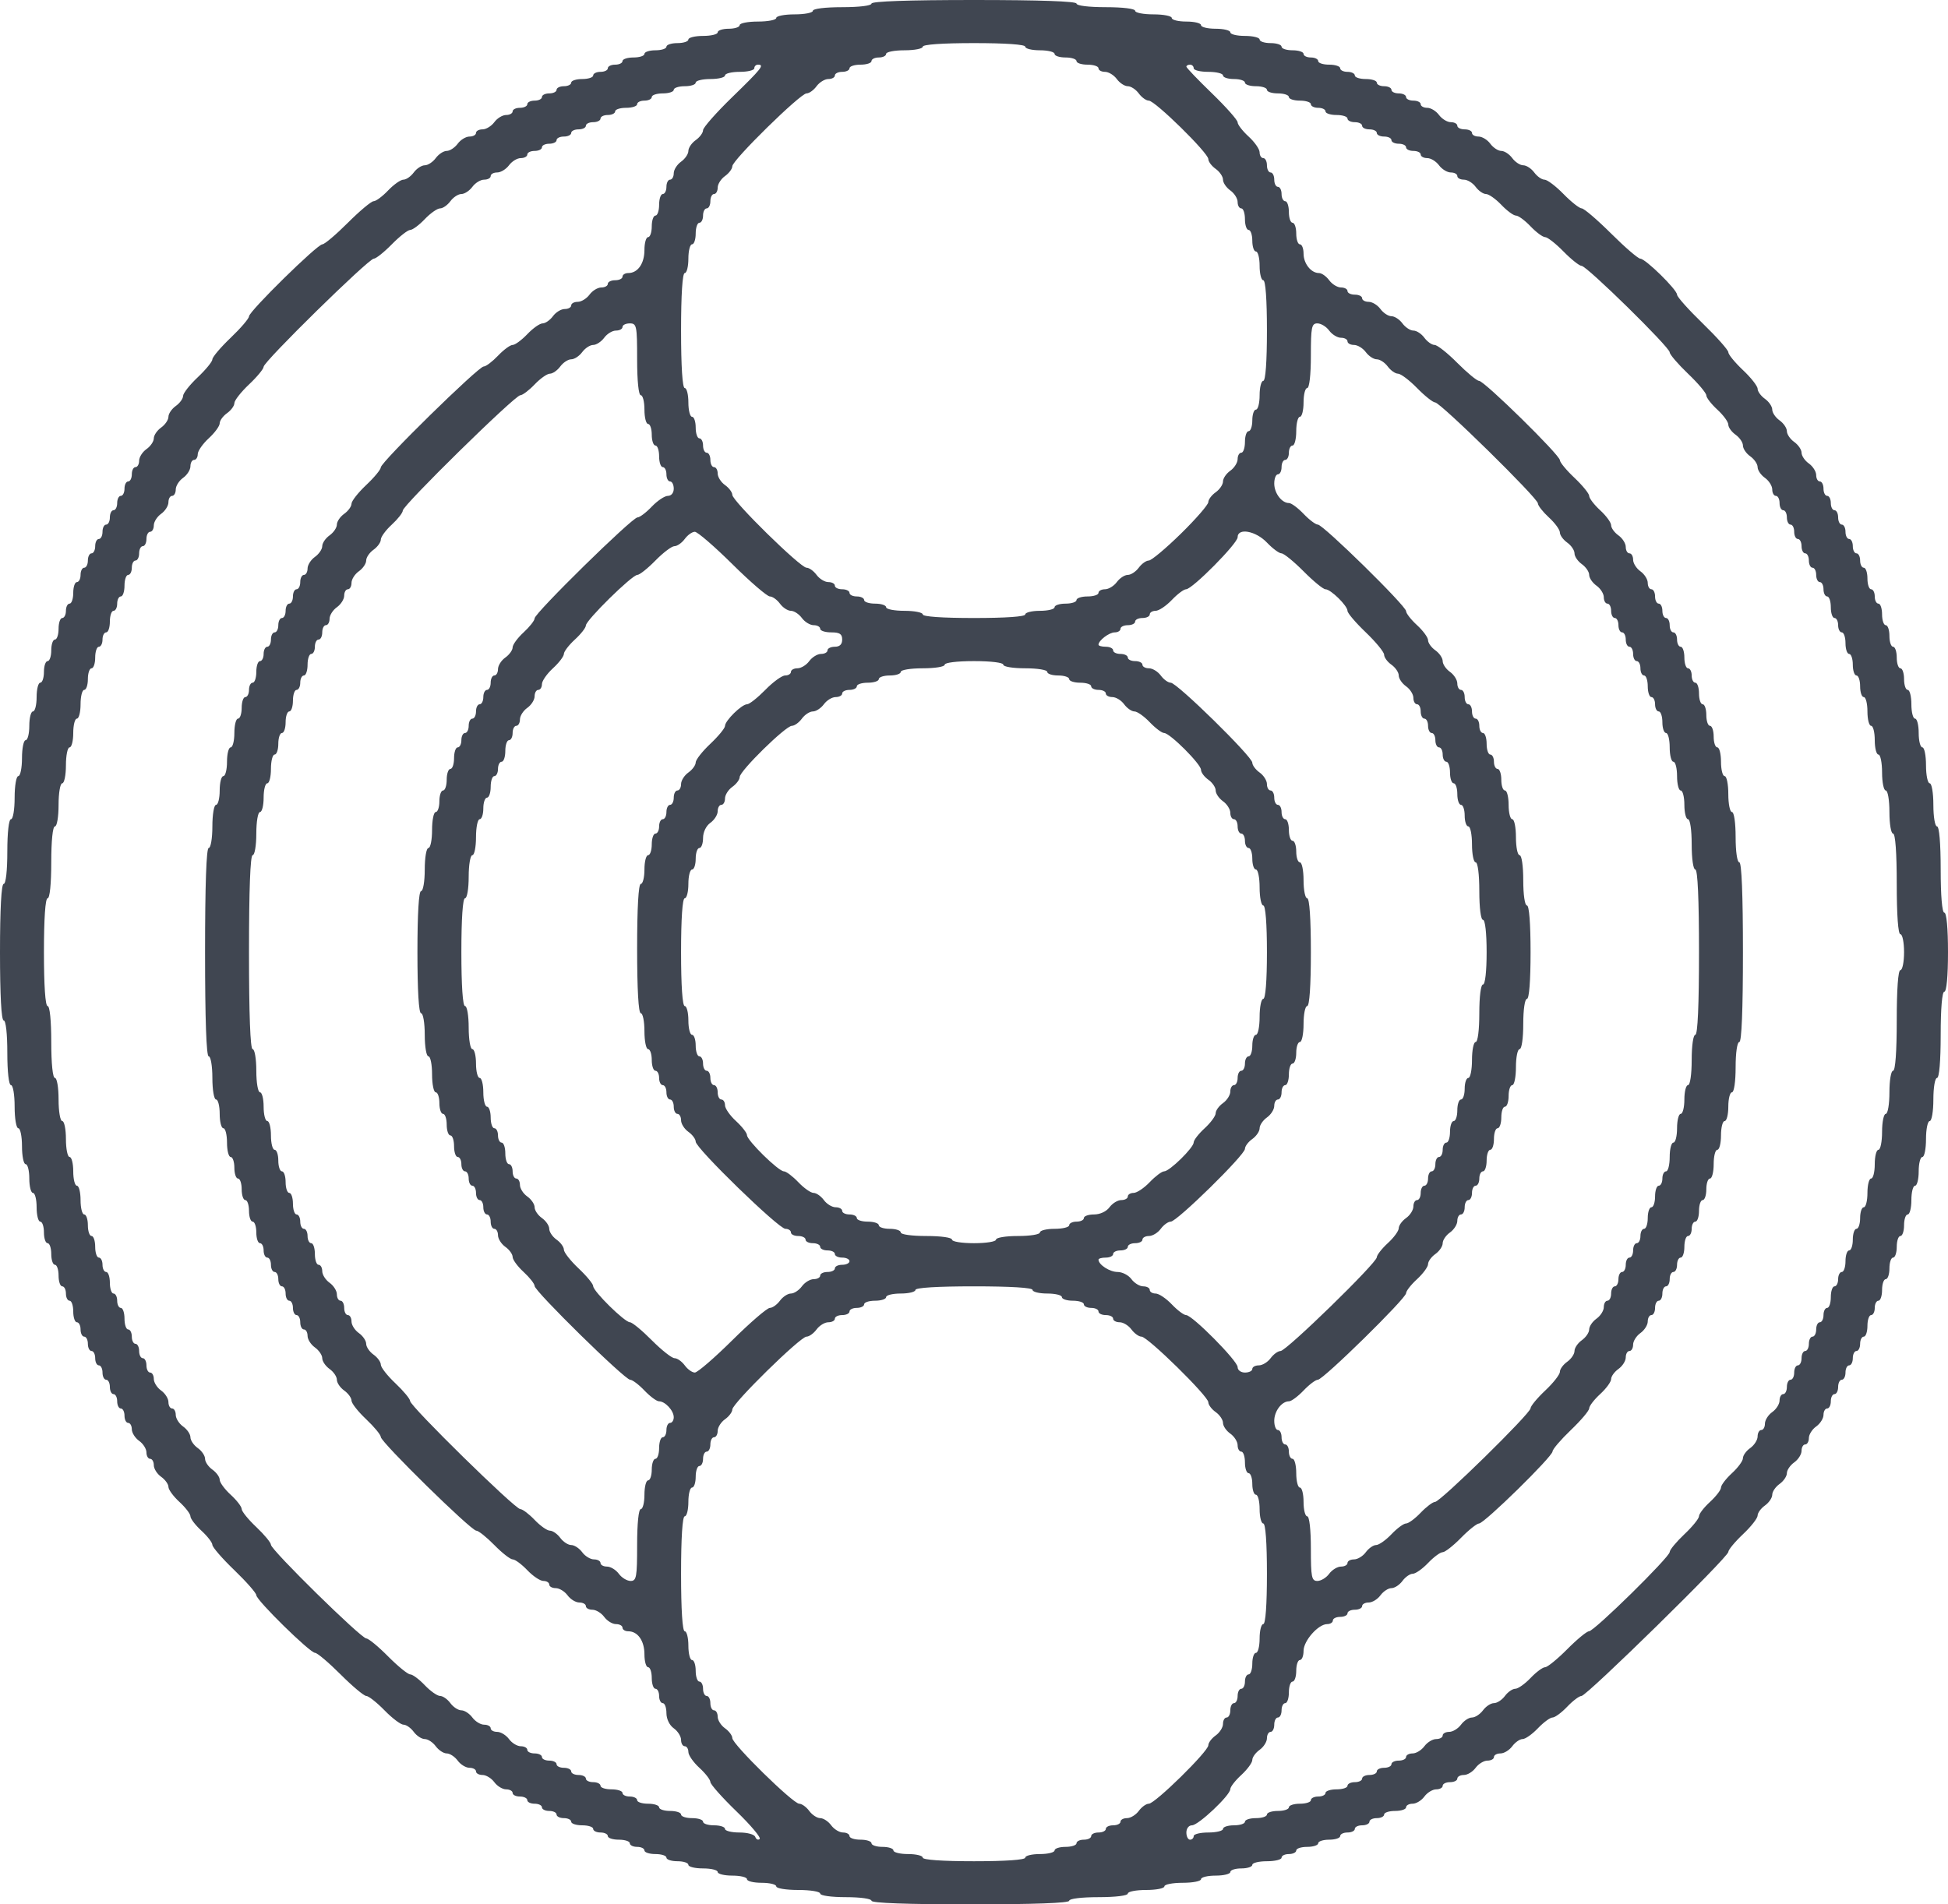 <?xml version="1.0" encoding="UTF-8"?> <svg xmlns="http://www.w3.org/2000/svg" width="45" height="44" viewBox="0 0 45 44" fill="none"><path fill-rule="evenodd" clip-rule="evenodd" d="M20.132 0.083C20.132 0.131 19.85 0.166 19.455 0.166C19.06 0.166 18.778 0.201 18.778 0.249C18.778 0.295 18.588 0.332 18.355 0.332C18.123 0.332 17.932 0.369 17.932 0.415C17.932 0.461 17.742 0.498 17.509 0.498C17.277 0.498 17.087 0.535 17.087 0.581C17.087 0.627 16.972 0.664 16.833 0.664C16.693 0.664 16.579 0.702 16.579 0.747C16.579 0.793 16.427 0.83 16.241 0.83C16.055 0.83 15.902 0.868 15.902 0.913C15.902 0.959 15.788 0.996 15.649 0.996C15.509 0.996 15.395 1.034 15.395 1.079C15.395 1.125 15.28 1.162 15.141 1.162C15.001 1.162 14.887 1.2 14.887 1.245C14.887 1.291 14.773 1.328 14.633 1.328C14.494 1.328 14.38 1.366 14.38 1.411C14.38 1.457 14.304 1.494 14.21 1.494C14.117 1.494 14.041 1.532 14.041 1.577C14.041 1.623 13.965 1.66 13.872 1.66C13.779 1.66 13.703 1.698 13.703 1.743C13.703 1.789 13.589 1.826 13.449 1.826C13.31 1.826 13.195 1.864 13.195 1.909C13.195 1.955 13.119 1.992 13.026 1.992C12.933 1.992 12.857 2.03 12.857 2.075C12.857 2.121 12.781 2.158 12.688 2.158C12.595 2.158 12.519 2.196 12.519 2.242C12.519 2.287 12.443 2.325 12.35 2.325C12.257 2.325 12.181 2.362 12.181 2.408C12.181 2.453 12.104 2.491 12.011 2.491C11.918 2.491 11.842 2.528 11.842 2.574C11.842 2.619 11.774 2.657 11.692 2.657C11.609 2.657 11.486 2.731 11.419 2.823C11.352 2.914 11.229 2.989 11.147 2.989C11.064 2.989 10.996 3.026 10.996 3.072C10.996 3.117 10.928 3.155 10.846 3.155C10.763 3.155 10.64 3.229 10.573 3.321C10.506 3.412 10.392 3.487 10.319 3.487C10.247 3.487 10.133 3.562 10.066 3.653C9.999 3.744 9.885 3.819 9.812 3.819C9.74 3.819 9.625 3.894 9.558 3.985C9.491 4.076 9.384 4.151 9.32 4.151C9.256 4.151 9.097 4.263 8.966 4.4C8.836 4.537 8.685 4.649 8.631 4.649C8.578 4.649 8.31 4.873 8.036 5.147C7.762 5.421 7.497 5.645 7.447 5.645C7.329 5.645 5.752 7.194 5.752 7.31C5.752 7.359 5.562 7.581 5.329 7.804C5.096 8.026 4.906 8.251 4.906 8.303C4.906 8.355 4.754 8.541 4.568 8.717C4.382 8.892 4.229 9.087 4.229 9.149C4.229 9.211 4.153 9.315 4.06 9.381C3.967 9.447 3.891 9.559 3.891 9.63C3.891 9.701 3.815 9.813 3.722 9.879C3.629 9.945 3.553 10.057 3.553 10.128C3.553 10.199 3.477 10.312 3.383 10.377C3.29 10.443 3.214 10.563 3.214 10.645C3.214 10.726 3.176 10.793 3.13 10.793C3.083 10.793 3.045 10.867 3.045 10.959C3.045 11.05 3.007 11.124 2.961 11.124C2.914 11.124 2.876 11.199 2.876 11.291C2.876 11.382 2.838 11.457 2.791 11.457C2.745 11.457 2.707 11.531 2.707 11.623C2.707 11.714 2.669 11.789 2.622 11.789C2.576 11.789 2.538 11.863 2.538 11.955C2.538 12.046 2.5 12.121 2.453 12.121C2.406 12.121 2.368 12.195 2.368 12.287C2.368 12.378 2.33 12.453 2.284 12.453C2.237 12.453 2.199 12.527 2.199 12.619C2.199 12.71 2.161 12.785 2.115 12.785C2.068 12.785 2.03 12.86 2.03 12.951C2.03 13.042 1.992 13.117 1.945 13.117C1.899 13.117 1.861 13.192 1.861 13.283C1.861 13.374 1.823 13.449 1.776 13.449C1.73 13.449 1.692 13.561 1.692 13.698C1.692 13.835 1.654 13.947 1.607 13.947C1.561 13.947 1.523 14.022 1.523 14.113C1.523 14.204 1.484 14.279 1.438 14.279C1.391 14.279 1.353 14.391 1.353 14.528C1.353 14.665 1.315 14.777 1.269 14.777C1.222 14.777 1.184 14.889 1.184 15.026C1.184 15.163 1.146 15.275 1.1 15.275C1.053 15.275 1.015 15.387 1.015 15.524C1.015 15.662 0.977 15.774 0.93 15.774C0.884 15.774 0.846 15.923 0.846 16.106C0.846 16.288 0.808 16.438 0.761 16.438C0.715 16.438 0.677 16.587 0.677 16.77C0.677 16.953 0.639 17.102 0.592 17.102C0.546 17.102 0.508 17.289 0.508 17.517C0.508 17.745 0.469 17.932 0.423 17.932C0.376 17.932 0.338 18.154 0.338 18.43C0.338 18.707 0.301 18.928 0.254 18.928C0.204 18.928 0.169 19.233 0.169 19.675C0.169 20.118 0.135 20.423 0.085 20.423C0.031 20.423 0 21.004 0 22C0 22.996 0.031 23.577 0.085 23.577C0.135 23.577 0.169 23.882 0.169 24.325C0.169 24.767 0.204 25.072 0.254 25.072C0.301 25.072 0.338 25.293 0.338 25.57C0.338 25.846 0.376 26.068 0.423 26.068C0.469 26.068 0.508 26.255 0.508 26.483C0.508 26.711 0.546 26.898 0.592 26.898C0.639 26.898 0.677 27.047 0.677 27.23C0.677 27.413 0.715 27.562 0.761 27.562C0.808 27.562 0.846 27.712 0.846 27.894C0.846 28.077 0.884 28.226 0.93 28.226C0.977 28.226 1.015 28.338 1.015 28.476C1.015 28.613 1.053 28.724 1.1 28.724C1.146 28.724 1.184 28.837 1.184 28.974C1.184 29.111 1.222 29.223 1.269 29.223C1.315 29.223 1.353 29.335 1.353 29.472C1.353 29.609 1.391 29.721 1.438 29.721C1.484 29.721 1.523 29.796 1.523 29.887C1.523 29.978 1.561 30.053 1.607 30.053C1.654 30.053 1.692 30.165 1.692 30.302C1.692 30.439 1.73 30.551 1.776 30.551C1.823 30.551 1.861 30.626 1.861 30.717C1.861 30.808 1.899 30.883 1.945 30.883C1.992 30.883 2.03 30.958 2.03 31.049C2.03 31.14 2.068 31.215 2.115 31.215C2.161 31.215 2.199 31.29 2.199 31.381C2.199 31.473 2.237 31.547 2.284 31.547C2.33 31.547 2.368 31.622 2.368 31.713C2.368 31.805 2.406 31.879 2.453 31.879C2.5 31.879 2.538 31.954 2.538 32.045C2.538 32.137 2.576 32.211 2.622 32.211C2.669 32.211 2.707 32.286 2.707 32.377C2.707 32.469 2.745 32.543 2.791 32.543C2.838 32.543 2.876 32.618 2.876 32.709C2.876 32.801 2.914 32.876 2.961 32.876C3.007 32.876 3.045 32.942 3.045 33.023C3.045 33.104 3.121 33.225 3.214 33.291C3.307 33.356 3.383 33.477 3.383 33.558C3.383 33.639 3.422 33.706 3.468 33.706C3.515 33.706 3.553 33.772 3.553 33.853C3.553 33.935 3.629 34.055 3.722 34.121C3.815 34.187 3.891 34.292 3.891 34.355C3.891 34.418 4.005 34.574 4.145 34.702C4.284 34.83 4.399 34.979 4.399 35.034C4.399 35.089 4.513 35.238 4.652 35.366C4.792 35.494 4.906 35.642 4.906 35.694C4.906 35.747 5.134 36.01 5.414 36.279C5.693 36.548 5.921 36.808 5.921 36.857C5.921 36.973 7.16 38.189 7.278 38.189C7.328 38.189 7.593 38.413 7.867 38.687C8.141 38.961 8.408 39.185 8.461 39.185C8.513 39.185 8.703 39.334 8.882 39.517C9.06 39.7 9.258 39.849 9.322 39.849C9.385 39.849 9.491 39.924 9.558 40.015C9.625 40.106 9.74 40.181 9.812 40.181C9.885 40.181 9.999 40.256 10.066 40.347C10.133 40.438 10.247 40.513 10.319 40.513C10.392 40.513 10.506 40.588 10.573 40.679C10.64 40.771 10.763 40.845 10.846 40.845C10.928 40.845 10.996 40.883 10.996 40.928C10.996 40.974 11.064 41.011 11.147 41.011C11.229 41.011 11.352 41.086 11.419 41.177C11.486 41.269 11.609 41.343 11.692 41.343C11.774 41.343 11.842 41.381 11.842 41.426C11.842 41.472 11.918 41.509 12.011 41.509C12.104 41.509 12.181 41.547 12.181 41.593C12.181 41.638 12.257 41.675 12.35 41.675C12.443 41.675 12.519 41.713 12.519 41.758C12.519 41.804 12.595 41.842 12.688 41.842C12.781 41.842 12.857 41.879 12.857 41.925C12.857 41.97 12.933 42.008 13.026 42.008C13.119 42.008 13.195 42.045 13.195 42.091C13.195 42.136 13.31 42.174 13.449 42.174C13.589 42.174 13.703 42.211 13.703 42.257C13.703 42.302 13.779 42.34 13.872 42.34C13.965 42.34 14.041 42.377 14.041 42.423C14.041 42.468 14.155 42.506 14.295 42.506C14.435 42.506 14.549 42.543 14.549 42.589C14.549 42.634 14.625 42.672 14.718 42.672C14.811 42.672 14.887 42.709 14.887 42.755C14.887 42.8 15.001 42.838 15.141 42.838C15.28 42.838 15.395 42.875 15.395 42.921C15.395 42.966 15.509 43.004 15.649 43.004C15.788 43.004 15.902 43.041 15.902 43.087C15.902 43.133 16.055 43.17 16.241 43.17C16.427 43.17 16.579 43.207 16.579 43.253C16.579 43.298 16.731 43.336 16.917 43.336C17.103 43.336 17.256 43.373 17.256 43.419C17.256 43.465 17.408 43.502 17.594 43.502C17.78 43.502 17.932 43.539 17.932 43.585C17.932 43.631 18.158 43.668 18.44 43.668C18.722 43.668 18.947 43.705 18.947 43.751C18.947 43.798 19.201 43.834 19.54 43.834C19.878 43.834 20.132 43.87 20.132 43.917C20.132 43.97 20.949 44 22.415 44C23.882 44 24.699 43.97 24.699 43.917C24.699 43.869 24.981 43.834 25.376 43.834C25.771 43.834 26.053 43.799 26.053 43.751C26.053 43.705 26.243 43.668 26.476 43.668C26.708 43.668 26.898 43.631 26.898 43.585C26.898 43.539 27.089 43.502 27.321 43.502C27.554 43.502 27.744 43.465 27.744 43.419C27.744 43.373 27.897 43.336 28.083 43.336C28.269 43.336 28.421 43.298 28.421 43.253C28.421 43.207 28.535 43.17 28.675 43.17C28.814 43.17 28.929 43.133 28.929 43.087C28.929 43.041 29.081 43.004 29.267 43.004C29.453 43.004 29.605 42.966 29.605 42.921C29.605 42.875 29.681 42.838 29.774 42.838C29.867 42.838 29.944 42.8 29.944 42.755C29.944 42.709 30.058 42.672 30.197 42.672C30.337 42.672 30.451 42.634 30.451 42.589C30.451 42.543 30.565 42.506 30.705 42.506C30.845 42.506 30.959 42.468 30.959 42.423C30.959 42.377 31.035 42.34 31.128 42.34C31.221 42.34 31.297 42.302 31.297 42.257C31.297 42.211 31.373 42.174 31.466 42.174C31.559 42.174 31.635 42.136 31.635 42.091C31.635 42.045 31.712 42.008 31.805 42.008C31.898 42.008 31.974 41.97 31.974 41.925C31.974 41.879 32.088 41.842 32.227 41.842C32.367 41.842 32.481 41.804 32.481 41.758C32.481 41.713 32.549 41.675 32.632 41.675C32.715 41.675 32.837 41.601 32.904 41.509C32.971 41.418 33.094 41.343 33.177 41.343C33.259 41.343 33.327 41.306 33.327 41.26C33.327 41.215 33.403 41.177 33.496 41.177C33.589 41.177 33.665 41.14 33.665 41.094C33.665 41.049 33.733 41.011 33.816 41.011C33.899 41.011 34.021 40.937 34.088 40.845C34.155 40.754 34.278 40.679 34.361 40.679C34.444 40.679 34.511 40.642 34.511 40.596C34.511 40.551 34.579 40.513 34.662 40.513C34.745 40.513 34.867 40.438 34.934 40.347C35.001 40.256 35.109 40.181 35.173 40.181C35.237 40.181 35.396 40.069 35.526 39.932C35.657 39.795 35.809 39.683 35.865 39.683C35.92 39.683 36.073 39.571 36.203 39.434C36.333 39.297 36.482 39.185 36.534 39.185C36.654 39.185 39.925 35.977 39.925 35.858C39.925 35.809 40.077 35.625 40.263 35.449C40.449 35.274 40.602 35.079 40.602 35.017C40.602 34.955 40.678 34.851 40.771 34.785C40.864 34.719 40.94 34.607 40.94 34.536C40.94 34.465 41.016 34.353 41.109 34.287C41.202 34.221 41.278 34.109 41.278 34.038C41.278 33.967 41.354 33.855 41.447 33.789C41.54 33.723 41.617 33.603 41.617 33.521C41.617 33.44 41.655 33.374 41.701 33.374C41.748 33.374 41.786 33.307 41.786 33.226C41.786 33.145 41.862 33.024 41.955 32.959C42.048 32.893 42.124 32.772 42.124 32.691C42.124 32.61 42.162 32.543 42.209 32.543C42.255 32.543 42.293 32.469 42.293 32.377C42.293 32.286 42.331 32.211 42.378 32.211C42.424 32.211 42.462 32.137 42.462 32.045C42.462 31.954 42.501 31.879 42.547 31.879C42.593 31.879 42.632 31.805 42.632 31.713C42.632 31.622 42.67 31.547 42.716 31.547C42.763 31.547 42.801 31.473 42.801 31.381C42.801 31.29 42.839 31.215 42.885 31.215C42.932 31.215 42.97 31.14 42.97 31.049C42.97 30.958 43.008 30.883 43.054 30.883C43.101 30.883 43.139 30.771 43.139 30.634C43.139 30.497 43.177 30.385 43.224 30.385C43.27 30.385 43.308 30.31 43.308 30.219C43.308 30.128 43.346 30.053 43.393 30.053C43.439 30.053 43.477 29.941 43.477 29.804C43.477 29.667 43.516 29.555 43.562 29.555C43.609 29.555 43.647 29.443 43.647 29.306C43.647 29.169 43.685 29.057 43.731 29.057C43.778 29.057 43.816 28.945 43.816 28.808C43.816 28.671 43.854 28.558 43.9 28.558C43.947 28.558 43.985 28.446 43.985 28.309C43.985 28.172 44.023 28.06 44.069 28.06C44.116 28.06 44.154 27.911 44.154 27.728C44.154 27.546 44.192 27.396 44.239 27.396C44.285 27.396 44.323 27.247 44.323 27.064C44.323 26.881 44.361 26.732 44.408 26.732C44.454 26.732 44.492 26.545 44.492 26.317C44.492 26.089 44.531 25.902 44.577 25.902C44.624 25.902 44.662 25.68 44.662 25.404C44.662 25.127 44.699 24.906 44.746 24.906C44.798 24.906 44.831 24.518 44.831 23.909C44.831 23.301 44.864 22.913 44.915 22.913C44.967 22.913 45 22.553 45 22C45 21.447 44.967 21.087 44.915 21.087C44.864 21.087 44.831 20.699 44.831 20.091C44.831 19.482 44.798 19.094 44.746 19.094C44.699 19.094 44.662 18.873 44.662 18.596C44.662 18.32 44.624 18.098 44.577 18.098C44.531 18.098 44.492 17.911 44.492 17.683C44.492 17.455 44.454 17.268 44.408 17.268C44.361 17.268 44.323 17.119 44.323 16.936C44.323 16.753 44.285 16.604 44.239 16.604C44.192 16.604 44.154 16.454 44.154 16.272C44.154 16.089 44.116 15.94 44.069 15.94C44.023 15.94 43.985 15.828 43.985 15.691C43.985 15.554 43.947 15.441 43.9 15.441C43.854 15.441 43.816 15.329 43.816 15.193C43.816 15.056 43.778 14.943 43.731 14.943C43.685 14.943 43.647 14.831 43.647 14.694C43.647 14.557 43.609 14.445 43.562 14.445C43.516 14.445 43.477 14.333 43.477 14.196C43.477 14.059 43.439 13.947 43.393 13.947C43.346 13.947 43.308 13.873 43.308 13.781C43.308 13.69 43.27 13.615 43.224 13.615C43.177 13.615 43.139 13.503 43.139 13.366C43.139 13.229 43.101 13.117 43.054 13.117C43.008 13.117 42.97 13.042 42.97 12.951C42.97 12.86 42.932 12.785 42.885 12.785C42.839 12.785 42.801 12.71 42.801 12.619C42.801 12.527 42.763 12.453 42.716 12.453C42.67 12.453 42.632 12.378 42.632 12.287C42.632 12.195 42.593 12.121 42.547 12.121C42.501 12.121 42.462 12.046 42.462 11.955C42.462 11.863 42.424 11.789 42.378 11.789C42.331 11.789 42.293 11.714 42.293 11.623C42.293 11.531 42.255 11.457 42.209 11.457C42.162 11.457 42.124 11.382 42.124 11.291C42.124 11.199 42.086 11.124 42.039 11.124C41.993 11.124 41.955 11.058 41.955 10.977C41.955 10.896 41.879 10.775 41.786 10.709C41.693 10.644 41.617 10.531 41.617 10.46C41.617 10.389 41.54 10.277 41.447 10.211C41.354 10.146 41.278 10.033 41.278 9.962C41.278 9.891 41.202 9.779 41.109 9.713C41.016 9.647 40.94 9.535 40.94 9.464C40.94 9.393 40.864 9.281 40.771 9.215C40.678 9.149 40.602 9.045 40.602 8.983C40.602 8.921 40.449 8.726 40.263 8.551C40.077 8.375 39.925 8.19 39.925 8.138C39.925 8.087 39.658 7.787 39.333 7.472C39.007 7.156 38.741 6.858 38.741 6.809C38.741 6.693 38.011 5.977 37.893 5.977C37.843 5.977 37.539 5.716 37.218 5.396C36.897 5.077 36.591 4.815 36.539 4.815C36.486 4.815 36.297 4.666 36.118 4.483C35.94 4.3 35.742 4.151 35.678 4.151C35.615 4.151 35.509 4.076 35.442 3.985C35.375 3.894 35.261 3.819 35.188 3.819C35.115 3.819 35.001 3.744 34.934 3.653C34.867 3.562 34.753 3.487 34.681 3.487C34.608 3.487 34.494 3.412 34.427 3.321C34.36 3.229 34.237 3.155 34.154 3.155C34.072 3.155 34.004 3.117 34.004 3.072C34.004 3.026 33.928 2.989 33.835 2.989C33.742 2.989 33.665 2.951 33.665 2.906C33.665 2.86 33.598 2.823 33.515 2.823C33.432 2.823 33.31 2.748 33.242 2.657C33.175 2.565 33.053 2.491 32.97 2.491C32.887 2.491 32.819 2.453 32.819 2.408C32.819 2.362 32.743 2.325 32.65 2.325C32.557 2.325 32.481 2.287 32.481 2.242C32.481 2.196 32.405 2.158 32.312 2.158C32.219 2.158 32.143 2.121 32.143 2.075C32.143 2.03 32.067 1.992 31.974 1.992C31.881 1.992 31.805 1.955 31.805 1.909C31.805 1.864 31.69 1.826 31.551 1.826C31.411 1.826 31.297 1.789 31.297 1.743C31.297 1.698 31.221 1.66 31.128 1.66C31.035 1.66 30.959 1.623 30.959 1.577C30.959 1.532 30.845 1.494 30.705 1.494C30.565 1.494 30.451 1.457 30.451 1.411C30.451 1.366 30.375 1.328 30.282 1.328C30.189 1.328 30.113 1.291 30.113 1.245C30.113 1.2 29.999 1.162 29.859 1.162C29.72 1.162 29.605 1.125 29.605 1.079C29.605 1.034 29.491 0.996 29.352 0.996C29.212 0.996 29.098 0.959 29.098 0.913C29.098 0.868 28.945 0.83 28.759 0.83C28.573 0.83 28.421 0.793 28.421 0.747C28.421 0.702 28.269 0.664 28.083 0.664C27.897 0.664 27.744 0.627 27.744 0.581C27.744 0.535 27.592 0.498 27.406 0.498C27.22 0.498 27.068 0.461 27.068 0.415C27.068 0.369 26.877 0.332 26.645 0.332C26.412 0.332 26.222 0.295 26.222 0.249C26.222 0.201 25.94 0.166 25.545 0.166C25.15 0.166 24.868 0.131 24.868 0.083C24.868 0.03 24.023 0 22.5 0C20.977 0 20.132 0.03 20.132 0.083ZM21.316 1.079C21.316 1.125 21.125 1.162 20.893 1.162C20.66 1.162 20.47 1.2 20.47 1.245C20.47 1.291 20.394 1.328 20.301 1.328C20.208 1.328 20.132 1.366 20.132 1.411C20.132 1.457 20.017 1.494 19.878 1.494C19.738 1.494 19.624 1.532 19.624 1.577C19.624 1.623 19.548 1.66 19.455 1.66C19.362 1.66 19.286 1.698 19.286 1.743C19.286 1.789 19.218 1.826 19.135 1.826C19.052 1.826 18.93 1.901 18.863 1.992C18.796 2.084 18.692 2.158 18.631 2.158C18.489 2.158 16.917 3.701 16.917 3.841C16.917 3.9 16.841 4.002 16.748 4.068C16.655 4.134 16.579 4.254 16.579 4.335C16.579 4.417 16.541 4.483 16.494 4.483C16.448 4.483 16.41 4.558 16.41 4.649C16.41 4.74 16.372 4.815 16.325 4.815C16.279 4.815 16.241 4.89 16.241 4.981C16.241 5.072 16.203 5.147 16.156 5.147C16.11 5.147 16.071 5.259 16.071 5.396C16.071 5.533 16.033 5.645 15.987 5.645C15.94 5.645 15.902 5.795 15.902 5.977C15.902 6.16 15.864 6.309 15.818 6.309C15.765 6.309 15.733 6.808 15.733 7.638C15.733 8.468 15.765 8.966 15.818 8.966C15.864 8.966 15.902 9.115 15.902 9.298C15.902 9.481 15.94 9.63 15.987 9.63C16.033 9.63 16.071 9.742 16.071 9.879C16.071 10.016 16.11 10.128 16.156 10.128C16.203 10.128 16.241 10.203 16.241 10.294C16.241 10.386 16.279 10.46 16.325 10.46C16.372 10.46 16.41 10.535 16.41 10.626C16.41 10.718 16.448 10.793 16.494 10.793C16.541 10.793 16.579 10.859 16.579 10.94C16.579 11.021 16.655 11.142 16.748 11.207C16.841 11.273 16.917 11.376 16.917 11.434C16.917 11.574 18.489 13.117 18.631 13.117C18.692 13.117 18.796 13.192 18.863 13.283C18.93 13.374 19.052 13.449 19.135 13.449C19.218 13.449 19.286 13.486 19.286 13.532C19.286 13.578 19.362 13.615 19.455 13.615C19.548 13.615 19.624 13.652 19.624 13.698C19.624 13.744 19.7 13.781 19.793 13.781C19.886 13.781 19.962 13.819 19.962 13.864C19.962 13.91 20.077 13.947 20.216 13.947C20.356 13.947 20.47 13.985 20.47 14.03C20.47 14.076 20.66 14.113 20.893 14.113C21.125 14.113 21.316 14.151 21.316 14.196C21.316 14.248 21.767 14.279 22.5 14.279C23.233 14.279 23.684 14.248 23.684 14.196C23.684 14.151 23.837 14.113 24.023 14.113C24.209 14.113 24.361 14.076 24.361 14.03C24.361 13.985 24.475 13.947 24.615 13.947C24.754 13.947 24.868 13.91 24.868 13.864C24.868 13.819 24.983 13.781 25.122 13.781C25.262 13.781 25.376 13.744 25.376 13.698C25.376 13.652 25.444 13.615 25.526 13.615C25.609 13.615 25.732 13.54 25.799 13.449C25.866 13.358 25.98 13.283 26.053 13.283C26.125 13.283 26.239 13.208 26.306 13.117C26.373 13.026 26.478 12.951 26.538 12.951C26.598 12.951 26.932 12.671 27.28 12.33C27.629 11.988 27.913 11.66 27.913 11.601C27.913 11.542 27.99 11.439 28.083 11.374C28.176 11.308 28.252 11.196 28.252 11.124C28.252 11.053 28.328 10.941 28.421 10.876C28.514 10.81 28.59 10.689 28.59 10.608C28.59 10.527 28.628 10.46 28.675 10.46C28.721 10.46 28.759 10.348 28.759 10.211C28.759 10.074 28.797 9.962 28.844 9.962C28.89 9.962 28.929 9.85 28.929 9.713C28.929 9.576 28.967 9.464 29.013 9.464C29.06 9.464 29.098 9.315 29.098 9.132C29.098 8.949 29.136 8.8 29.182 8.8C29.235 8.8 29.267 8.357 29.267 7.638C29.267 6.918 29.235 6.475 29.182 6.475C29.136 6.475 29.098 6.326 29.098 6.143C29.098 5.961 29.06 5.811 29.013 5.811C28.967 5.811 28.929 5.699 28.929 5.562C28.929 5.425 28.89 5.313 28.844 5.313C28.797 5.313 28.759 5.201 28.759 5.064C28.759 4.927 28.721 4.815 28.675 4.815C28.628 4.815 28.59 4.749 28.59 4.667C28.59 4.586 28.514 4.466 28.421 4.4C28.328 4.334 28.252 4.222 28.252 4.151C28.252 4.08 28.176 3.968 28.083 3.902C27.99 3.836 27.913 3.734 27.913 3.675C27.913 3.534 26.681 2.325 26.538 2.325C26.478 2.325 26.373 2.25 26.306 2.158C26.239 2.067 26.125 1.992 26.053 1.992C25.98 1.992 25.866 1.918 25.799 1.826C25.732 1.735 25.609 1.66 25.526 1.66C25.444 1.66 25.376 1.623 25.376 1.577C25.376 1.532 25.262 1.494 25.122 1.494C24.983 1.494 24.868 1.457 24.868 1.411C24.868 1.366 24.754 1.328 24.615 1.328C24.475 1.328 24.361 1.291 24.361 1.245C24.361 1.2 24.209 1.162 24.023 1.162C23.837 1.162 23.684 1.125 23.684 1.079C23.684 1.028 23.233 0.996 22.5 0.996C21.767 0.996 21.316 1.028 21.316 1.079ZM17.425 1.577C17.425 1.623 17.273 1.66 17.087 1.66C16.9 1.66 16.748 1.698 16.748 1.743C16.748 1.789 16.596 1.826 16.41 1.826C16.224 1.826 16.071 1.864 16.071 1.909C16.071 1.955 15.957 1.992 15.818 1.992C15.678 1.992 15.564 2.03 15.564 2.075C15.564 2.121 15.45 2.158 15.31 2.158C15.171 2.158 15.056 2.196 15.056 2.242C15.056 2.287 14.98 2.325 14.887 2.325C14.794 2.325 14.718 2.362 14.718 2.408C14.718 2.453 14.604 2.491 14.464 2.491C14.325 2.491 14.21 2.528 14.21 2.574C14.21 2.619 14.134 2.657 14.041 2.657C13.948 2.657 13.872 2.694 13.872 2.74C13.872 2.785 13.796 2.823 13.703 2.823C13.61 2.823 13.534 2.86 13.534 2.906C13.534 2.951 13.458 2.989 13.365 2.989C13.272 2.989 13.195 3.026 13.195 3.072C13.195 3.117 13.119 3.155 13.026 3.155C12.933 3.155 12.857 3.192 12.857 3.238C12.857 3.283 12.781 3.321 12.688 3.321C12.595 3.321 12.519 3.358 12.519 3.404C12.519 3.449 12.443 3.487 12.35 3.487C12.257 3.487 12.181 3.524 12.181 3.57C12.181 3.615 12.113 3.653 12.03 3.653C11.947 3.653 11.825 3.728 11.758 3.819C11.69 3.91 11.568 3.985 11.485 3.985C11.402 3.985 11.335 4.022 11.335 4.068C11.335 4.114 11.267 4.151 11.184 4.151C11.101 4.151 10.979 4.226 10.912 4.317C10.845 4.408 10.73 4.483 10.658 4.483C10.585 4.483 10.471 4.558 10.404 4.649C10.337 4.74 10.23 4.815 10.166 4.815C10.102 4.815 9.942 4.927 9.812 5.064C9.682 5.201 9.53 5.313 9.475 5.313C9.421 5.313 9.23 5.463 9.051 5.645C8.872 5.828 8.684 5.977 8.634 5.977C8.514 5.977 6.09 8.356 6.09 8.474C6.09 8.523 5.938 8.708 5.752 8.883C5.566 9.059 5.414 9.253 5.414 9.315C5.414 9.377 5.337 9.481 5.244 9.547C5.151 9.613 5.075 9.718 5.075 9.781C5.075 9.844 4.961 10 4.821 10.128C4.682 10.256 4.568 10.421 4.568 10.494C4.568 10.567 4.53 10.626 4.483 10.626C4.437 10.626 4.399 10.693 4.399 10.774C4.399 10.855 4.322 10.976 4.229 11.041C4.136 11.107 4.06 11.228 4.06 11.309C4.06 11.39 4.022 11.457 3.976 11.457C3.929 11.457 3.891 11.523 3.891 11.604C3.891 11.686 3.815 11.806 3.722 11.872C3.629 11.938 3.553 12.058 3.553 12.139C3.553 12.22 3.515 12.287 3.468 12.287C3.422 12.287 3.383 12.361 3.383 12.453C3.383 12.544 3.345 12.619 3.299 12.619C3.252 12.619 3.214 12.694 3.214 12.785C3.214 12.876 3.176 12.951 3.13 12.951C3.083 12.951 3.045 13.026 3.045 13.117C3.045 13.208 3.007 13.283 2.961 13.283C2.914 13.283 2.876 13.395 2.876 13.532C2.876 13.669 2.838 13.781 2.791 13.781C2.745 13.781 2.707 13.856 2.707 13.947C2.707 14.039 2.669 14.113 2.622 14.113C2.576 14.113 2.538 14.225 2.538 14.362C2.538 14.499 2.5 14.611 2.453 14.611C2.406 14.611 2.368 14.686 2.368 14.777C2.368 14.869 2.33 14.943 2.284 14.943C2.237 14.943 2.199 15.056 2.199 15.193C2.199 15.329 2.161 15.441 2.115 15.441C2.068 15.441 2.03 15.554 2.03 15.691C2.03 15.828 1.992 15.94 1.945 15.94C1.899 15.94 1.861 16.089 1.861 16.272C1.861 16.454 1.823 16.604 1.776 16.604C1.73 16.604 1.692 16.753 1.692 16.936C1.692 17.119 1.654 17.268 1.607 17.268C1.561 17.268 1.523 17.455 1.523 17.683C1.523 17.911 1.484 18.098 1.438 18.098C1.391 18.098 1.353 18.32 1.353 18.596C1.353 18.873 1.316 19.094 1.269 19.094C1.218 19.094 1.184 19.426 1.184 19.924C1.184 20.423 1.15 20.755 1.1 20.755C1.047 20.755 1.015 21.225 1.015 22C1.015 22.775 1.047 23.245 1.1 23.245C1.15 23.245 1.184 23.577 1.184 24.076C1.184 24.574 1.218 24.906 1.269 24.906C1.316 24.906 1.353 25.127 1.353 25.404C1.353 25.68 1.391 25.902 1.438 25.902C1.484 25.902 1.523 26.089 1.523 26.317C1.523 26.545 1.561 26.732 1.607 26.732C1.654 26.732 1.692 26.881 1.692 27.064C1.692 27.247 1.73 27.396 1.776 27.396C1.823 27.396 1.861 27.546 1.861 27.728C1.861 27.911 1.899 28.06 1.945 28.06C1.992 28.06 2.03 28.172 2.03 28.309C2.03 28.446 2.068 28.558 2.115 28.558C2.161 28.558 2.199 28.671 2.199 28.808C2.199 28.945 2.237 29.057 2.284 29.057C2.33 29.057 2.368 29.131 2.368 29.223C2.368 29.314 2.406 29.389 2.453 29.389C2.5 29.389 2.538 29.501 2.538 29.638C2.538 29.775 2.576 29.887 2.622 29.887C2.669 29.887 2.707 29.962 2.707 30.053C2.707 30.144 2.745 30.219 2.791 30.219C2.838 30.219 2.876 30.331 2.876 30.468C2.876 30.605 2.914 30.717 2.961 30.717C3.007 30.717 3.045 30.792 3.045 30.883C3.045 30.974 3.083 31.049 3.13 31.049C3.176 31.049 3.214 31.124 3.214 31.215C3.214 31.306 3.252 31.381 3.299 31.381C3.345 31.381 3.383 31.456 3.383 31.547C3.383 31.639 3.422 31.713 3.468 31.713C3.515 31.713 3.553 31.78 3.553 31.861C3.553 31.942 3.629 32.062 3.722 32.128C3.815 32.194 3.891 32.314 3.891 32.396C3.891 32.477 3.929 32.543 3.976 32.543C4.022 32.543 4.06 32.61 4.06 32.691C4.06 32.772 4.136 32.893 4.229 32.959C4.322 33.024 4.399 33.136 4.399 33.208C4.399 33.279 4.475 33.391 4.568 33.457C4.661 33.522 4.737 33.635 4.737 33.706C4.737 33.777 4.813 33.889 4.906 33.955C4.999 34.021 5.075 34.126 5.075 34.189C5.075 34.252 5.189 34.408 5.329 34.536C5.469 34.664 5.583 34.812 5.583 34.866C5.583 34.92 5.735 35.108 5.921 35.283C6.107 35.459 6.259 35.643 6.259 35.692C6.259 35.81 8.344 37.857 8.463 37.857C8.513 37.857 8.74 38.043 8.966 38.272C9.193 38.5 9.422 38.687 9.477 38.687C9.531 38.687 9.682 38.799 9.812 38.936C9.942 39.073 10.102 39.185 10.166 39.185C10.23 39.185 10.337 39.26 10.404 39.351C10.471 39.442 10.585 39.517 10.658 39.517C10.73 39.517 10.845 39.592 10.912 39.683C10.979 39.774 11.101 39.849 11.184 39.849C11.267 39.849 11.335 39.886 11.335 39.932C11.335 39.978 11.402 40.015 11.485 40.015C11.568 40.015 11.69 40.09 11.758 40.181C11.825 40.273 11.947 40.347 12.03 40.347C12.113 40.347 12.181 40.385 12.181 40.43C12.181 40.476 12.257 40.513 12.35 40.513C12.443 40.513 12.519 40.551 12.519 40.596C12.519 40.642 12.595 40.679 12.688 40.679C12.781 40.679 12.857 40.717 12.857 40.762C12.857 40.808 12.933 40.845 13.026 40.845C13.119 40.845 13.195 40.883 13.195 40.928C13.195 40.974 13.272 41.011 13.365 41.011C13.458 41.011 13.534 41.049 13.534 41.094C13.534 41.14 13.61 41.177 13.703 41.177C13.796 41.177 13.872 41.215 13.872 41.26C13.872 41.306 13.986 41.343 14.126 41.343C14.265 41.343 14.38 41.381 14.38 41.426C14.38 41.472 14.456 41.509 14.549 41.509C14.642 41.509 14.718 41.547 14.718 41.593C14.718 41.638 14.832 41.675 14.972 41.675C15.111 41.675 15.226 41.713 15.226 41.758C15.226 41.804 15.34 41.842 15.479 41.842C15.619 41.842 15.733 41.879 15.733 41.925C15.733 41.97 15.847 42.008 15.987 42.008C16.126 42.008 16.241 42.045 16.241 42.091C16.241 42.136 16.355 42.174 16.494 42.174C16.634 42.174 16.748 42.211 16.748 42.257C16.748 42.302 16.897 42.34 17.079 42.34C17.268 42.34 17.427 42.384 17.448 42.443C17.469 42.501 17.515 42.521 17.549 42.49C17.584 42.458 17.342 42.17 17.011 41.85C16.68 41.53 16.41 41.225 16.41 41.173C16.41 41.121 16.296 40.973 16.156 40.845C16.016 40.717 15.902 40.553 15.902 40.48C15.902 40.407 15.864 40.347 15.818 40.347C15.771 40.347 15.733 40.281 15.733 40.2C15.733 40.118 15.657 39.998 15.564 39.932C15.465 39.862 15.395 39.717 15.395 39.582C15.395 39.455 15.357 39.351 15.31 39.351C15.264 39.351 15.226 39.276 15.226 39.185C15.226 39.094 15.188 39.019 15.141 39.019C15.095 39.019 15.056 38.907 15.056 38.77C15.056 38.633 15.018 38.521 14.972 38.521C14.925 38.521 14.887 38.387 14.887 38.224C14.887 37.91 14.733 37.691 14.513 37.691C14.44 37.691 14.38 37.653 14.38 37.608C14.38 37.562 14.312 37.525 14.229 37.525C14.146 37.525 14.024 37.45 13.957 37.358C13.89 37.267 13.767 37.193 13.684 37.193C13.602 37.193 13.534 37.155 13.534 37.109C13.534 37.064 13.466 37.026 13.383 37.026C13.3 37.026 13.178 36.952 13.111 36.86C13.044 36.769 12.921 36.694 12.838 36.694C12.756 36.694 12.688 36.657 12.688 36.611C12.688 36.566 12.627 36.528 12.553 36.528C12.478 36.528 12.311 36.416 12.181 36.279C12.05 36.142 11.899 36.03 11.844 36.03C11.789 36.03 11.598 35.881 11.419 35.698C11.24 35.516 11.053 35.366 11.002 35.366C10.882 35.366 8.797 33.32 8.797 33.202C8.797 33.152 8.645 32.968 8.459 32.792C8.273 32.617 8.12 32.423 8.12 32.361C8.12 32.299 8.044 32.194 7.951 32.128C7.858 32.062 7.782 31.95 7.782 31.879C7.782 31.808 7.706 31.696 7.613 31.63C7.52 31.564 7.444 31.452 7.444 31.381C7.444 31.31 7.367 31.198 7.274 31.132C7.181 31.066 7.105 30.946 7.105 30.865C7.105 30.784 7.067 30.717 7.021 30.717C6.974 30.717 6.936 30.642 6.936 30.551C6.936 30.46 6.898 30.385 6.851 30.385C6.805 30.385 6.767 30.31 6.767 30.219C6.767 30.128 6.729 30.053 6.682 30.053C6.636 30.053 6.598 29.978 6.598 29.887C6.598 29.796 6.56 29.721 6.513 29.721C6.467 29.721 6.429 29.646 6.429 29.555C6.429 29.463 6.391 29.389 6.344 29.389C6.297 29.389 6.259 29.314 6.259 29.223C6.259 29.131 6.221 29.057 6.175 29.057C6.128 29.057 6.09 28.982 6.09 28.891C6.09 28.799 6.052 28.724 6.006 28.724C5.959 28.724 5.921 28.613 5.921 28.476C5.921 28.338 5.883 28.226 5.836 28.226C5.79 28.226 5.752 28.114 5.752 27.977C5.752 27.84 5.714 27.728 5.667 27.728C5.621 27.728 5.583 27.616 5.583 27.479C5.583 27.342 5.545 27.23 5.498 27.23C5.452 27.23 5.414 27.118 5.414 26.981C5.414 26.844 5.375 26.732 5.329 26.732C5.282 26.732 5.244 26.583 5.244 26.4C5.244 26.217 5.206 26.068 5.16 26.068C5.113 26.068 5.075 25.919 5.075 25.736C5.075 25.553 5.037 25.404 4.991 25.404C4.944 25.404 4.906 25.182 4.906 24.906C4.906 24.629 4.868 24.407 4.821 24.407C4.767 24.407 4.737 23.55 4.737 22C4.737 20.45 4.767 19.593 4.821 19.593C4.868 19.593 4.906 19.371 4.906 19.094C4.906 18.818 4.944 18.596 4.991 18.596C5.037 18.596 5.075 18.447 5.075 18.264C5.075 18.081 5.113 17.932 5.16 17.932C5.206 17.932 5.244 17.783 5.244 17.6C5.244 17.417 5.282 17.268 5.329 17.268C5.375 17.268 5.414 17.119 5.414 16.936C5.414 16.753 5.452 16.604 5.498 16.604C5.545 16.604 5.583 16.492 5.583 16.355C5.583 16.218 5.621 16.106 5.667 16.106C5.714 16.106 5.752 16.031 5.752 15.94C5.752 15.848 5.79 15.774 5.836 15.774C5.883 15.774 5.921 15.662 5.921 15.524C5.921 15.387 5.959 15.275 6.006 15.275C6.052 15.275 6.09 15.201 6.09 15.109C6.09 15.018 6.128 14.943 6.175 14.943C6.221 14.943 6.259 14.869 6.259 14.777C6.259 14.686 6.297 14.611 6.344 14.611C6.391 14.611 6.429 14.537 6.429 14.445C6.429 14.354 6.467 14.279 6.513 14.279C6.56 14.279 6.598 14.204 6.598 14.113C6.598 14.022 6.636 13.947 6.682 13.947C6.729 13.947 6.767 13.873 6.767 13.781C6.767 13.69 6.805 13.615 6.851 13.615C6.898 13.615 6.936 13.54 6.936 13.449C6.936 13.358 6.974 13.283 7.021 13.283C7.067 13.283 7.105 13.216 7.105 13.135C7.105 13.054 7.181 12.934 7.274 12.868C7.367 12.802 7.444 12.69 7.444 12.619C7.444 12.548 7.52 12.436 7.613 12.37C7.706 12.304 7.782 12.192 7.782 12.121C7.782 12.05 7.858 11.938 7.951 11.872C8.044 11.806 8.12 11.701 8.12 11.639C8.12 11.577 8.273 11.383 8.459 11.207C8.645 11.032 8.797 10.848 8.797 10.798C8.797 10.679 11.052 8.468 11.173 8.468C11.225 8.468 11.373 8.356 11.504 8.219C11.634 8.082 11.786 7.97 11.842 7.97C11.898 7.97 12.05 7.858 12.181 7.721C12.311 7.584 12.47 7.472 12.534 7.472C12.598 7.472 12.706 7.397 12.773 7.306C12.84 7.214 12.962 7.14 13.045 7.14C13.128 7.14 13.195 7.102 13.195 7.057C13.195 7.011 13.263 6.974 13.346 6.974C13.429 6.974 13.551 6.899 13.618 6.808C13.685 6.716 13.808 6.642 13.891 6.642C13.974 6.642 14.041 6.604 14.041 6.558C14.041 6.513 14.117 6.475 14.21 6.475C14.304 6.475 14.38 6.438 14.38 6.392C14.38 6.347 14.44 6.309 14.513 6.309C14.733 6.309 14.887 6.09 14.887 5.776C14.887 5.613 14.925 5.479 14.972 5.479C15.018 5.479 15.056 5.367 15.056 5.23C15.056 5.093 15.095 4.981 15.141 4.981C15.188 4.981 15.226 4.869 15.226 4.732C15.226 4.595 15.264 4.483 15.31 4.483C15.357 4.483 15.395 4.408 15.395 4.317C15.395 4.226 15.433 4.151 15.479 4.151C15.526 4.151 15.564 4.084 15.564 4.003C15.564 3.922 15.64 3.802 15.733 3.736C15.826 3.67 15.902 3.558 15.902 3.487C15.902 3.416 15.978 3.304 16.071 3.238C16.165 3.172 16.241 3.069 16.241 3.008C16.241 2.948 16.545 2.603 16.917 2.242C17.596 1.582 17.666 1.494 17.509 1.494C17.463 1.494 17.425 1.532 17.425 1.577ZM27.406 1.54C27.406 1.565 27.672 1.843 27.998 2.158C28.324 2.474 28.59 2.774 28.59 2.827C28.59 2.879 28.704 3.027 28.844 3.155C28.984 3.283 29.098 3.447 29.098 3.52C29.098 3.593 29.136 3.653 29.182 3.653C29.229 3.653 29.267 3.728 29.267 3.819C29.267 3.91 29.305 3.985 29.352 3.985C29.398 3.985 29.436 4.06 29.436 4.151C29.436 4.242 29.474 4.317 29.521 4.317C29.567 4.317 29.605 4.392 29.605 4.483C29.605 4.574 29.643 4.649 29.69 4.649C29.736 4.649 29.774 4.761 29.774 4.898C29.774 5.035 29.812 5.147 29.859 5.147C29.905 5.147 29.944 5.259 29.944 5.396C29.944 5.533 29.982 5.645 30.028 5.645C30.075 5.645 30.113 5.741 30.113 5.859C30.113 6.09 30.286 6.309 30.469 6.309C30.532 6.309 30.638 6.384 30.705 6.475C30.772 6.567 30.895 6.642 30.977 6.642C31.06 6.642 31.128 6.679 31.128 6.725C31.128 6.77 31.204 6.808 31.297 6.808C31.39 6.808 31.466 6.845 31.466 6.891C31.466 6.936 31.534 6.974 31.617 6.974C31.7 6.974 31.822 7.048 31.889 7.14C31.956 7.231 32.07 7.306 32.143 7.306C32.215 7.306 32.33 7.38 32.397 7.472C32.464 7.563 32.578 7.638 32.65 7.638C32.723 7.638 32.837 7.712 32.904 7.804C32.971 7.895 33.077 7.97 33.14 7.97C33.202 7.97 33.439 8.157 33.665 8.385C33.892 8.613 34.118 8.8 34.168 8.8C34.288 8.8 36.034 10.514 36.034 10.632C36.034 10.682 36.186 10.866 36.372 11.041C36.558 11.217 36.711 11.405 36.711 11.458C36.711 11.512 36.825 11.661 36.964 11.789C37.104 11.917 37.218 12.073 37.218 12.136C37.218 12.199 37.294 12.304 37.387 12.37C37.48 12.436 37.556 12.556 37.556 12.637C37.556 12.718 37.594 12.785 37.641 12.785C37.688 12.785 37.726 12.851 37.726 12.933C37.726 13.014 37.802 13.134 37.895 13.2C37.988 13.266 38.064 13.386 38.064 13.467C38.064 13.549 38.102 13.615 38.148 13.615C38.195 13.615 38.233 13.69 38.233 13.781C38.233 13.873 38.271 13.947 38.318 13.947C38.364 13.947 38.402 14.022 38.402 14.113C38.402 14.204 38.44 14.279 38.487 14.279C38.533 14.279 38.571 14.354 38.571 14.445C38.571 14.537 38.609 14.611 38.656 14.611C38.703 14.611 38.741 14.686 38.741 14.777C38.741 14.869 38.779 14.943 38.825 14.943C38.872 14.943 38.91 15.056 38.91 15.193C38.91 15.329 38.948 15.441 38.994 15.441C39.041 15.441 39.079 15.516 39.079 15.607C39.079 15.699 39.117 15.774 39.163 15.774C39.21 15.774 39.248 15.886 39.248 16.023C39.248 16.16 39.286 16.272 39.333 16.272C39.379 16.272 39.417 16.384 39.417 16.521C39.417 16.658 39.455 16.77 39.502 16.77C39.548 16.77 39.587 16.882 39.587 17.019C39.587 17.156 39.624 17.268 39.671 17.268C39.718 17.268 39.756 17.417 39.756 17.6C39.756 17.783 39.794 17.932 39.84 17.932C39.887 17.932 39.925 18.119 39.925 18.347C39.925 18.576 39.963 18.762 40.009 18.762C40.058 18.762 40.094 19.011 40.094 19.343C40.094 19.675 40.13 19.924 40.179 19.924C40.233 19.924 40.263 20.672 40.263 22C40.263 23.328 40.233 24.076 40.179 24.076C40.13 24.076 40.094 24.325 40.094 24.657C40.094 24.989 40.058 25.238 40.009 25.238C39.963 25.238 39.925 25.387 39.925 25.57C39.925 25.753 39.887 25.902 39.84 25.902C39.794 25.902 39.756 26.051 39.756 26.234C39.756 26.417 39.718 26.566 39.671 26.566C39.624 26.566 39.587 26.715 39.587 26.898C39.587 27.081 39.548 27.23 39.502 27.23C39.455 27.23 39.417 27.342 39.417 27.479C39.417 27.616 39.379 27.728 39.333 27.728C39.286 27.728 39.248 27.84 39.248 27.977C39.248 28.114 39.21 28.226 39.163 28.226C39.117 28.226 39.079 28.301 39.079 28.392C39.079 28.484 39.041 28.558 38.994 28.558C38.948 28.558 38.91 28.671 38.91 28.808C38.91 28.945 38.872 29.057 38.825 29.057C38.779 29.057 38.741 29.131 38.741 29.223C38.741 29.314 38.703 29.389 38.656 29.389C38.609 29.389 38.571 29.463 38.571 29.555C38.571 29.646 38.533 29.721 38.487 29.721C38.44 29.721 38.402 29.796 38.402 29.887C38.402 29.978 38.364 30.053 38.318 30.053C38.271 30.053 38.233 30.128 38.233 30.219C38.233 30.31 38.195 30.385 38.148 30.385C38.102 30.385 38.064 30.451 38.064 30.533C38.064 30.614 37.988 30.734 37.895 30.8C37.802 30.866 37.726 30.986 37.726 31.067C37.726 31.149 37.688 31.215 37.641 31.215C37.594 31.215 37.556 31.282 37.556 31.363C37.556 31.444 37.48 31.564 37.387 31.63C37.294 31.696 37.218 31.801 37.218 31.864C37.218 31.927 37.104 32.083 36.964 32.211C36.825 32.339 36.711 32.487 36.711 32.541C36.711 32.594 36.52 32.819 36.288 33.041C36.055 33.264 35.865 33.486 35.865 33.535C35.865 33.653 34.287 35.2 34.167 35.2C34.117 35.2 33.929 35.349 33.75 35.532C33.571 35.715 33.38 35.864 33.325 35.864C33.271 35.864 33.119 35.976 32.989 36.113C32.858 36.25 32.699 36.362 32.635 36.362C32.571 36.362 32.464 36.437 32.397 36.528C32.33 36.62 32.215 36.694 32.143 36.694C32.07 36.694 31.956 36.769 31.889 36.86C31.822 36.952 31.7 37.026 31.617 37.026C31.534 37.026 31.466 37.064 31.466 37.109C31.466 37.155 31.39 37.193 31.297 37.193C31.204 37.193 31.128 37.23 31.128 37.276C31.128 37.321 31.052 37.358 30.959 37.358C30.866 37.358 30.79 37.396 30.79 37.441C30.79 37.487 30.731 37.525 30.659 37.525C30.453 37.525 30.113 37.91 30.113 38.143C30.113 38.26 30.075 38.355 30.028 38.355C29.982 38.355 29.944 38.467 29.944 38.604C29.944 38.741 29.905 38.853 29.859 38.853C29.812 38.853 29.774 38.965 29.774 39.102C29.774 39.239 29.736 39.351 29.69 39.351C29.643 39.351 29.605 39.426 29.605 39.517C29.605 39.608 29.567 39.683 29.521 39.683C29.474 39.683 29.436 39.758 29.436 39.849C29.436 39.94 29.398 40.015 29.352 40.015C29.305 40.015 29.267 40.082 29.267 40.163C29.267 40.244 29.191 40.364 29.098 40.43C29.005 40.496 28.929 40.601 28.929 40.664C28.929 40.727 28.814 40.883 28.675 41.011C28.535 41.139 28.421 41.286 28.421 41.337C28.421 41.478 27.684 42.174 27.535 42.174C27.462 42.174 27.406 42.246 27.406 42.34C27.406 42.431 27.444 42.506 27.491 42.506C27.537 42.506 27.575 42.468 27.575 42.423C27.575 42.377 27.727 42.34 27.913 42.34C28.1 42.34 28.252 42.302 28.252 42.257C28.252 42.211 28.366 42.174 28.506 42.174C28.645 42.174 28.759 42.136 28.759 42.091C28.759 42.045 28.874 42.008 29.013 42.008C29.153 42.008 29.267 41.97 29.267 41.925C29.267 41.879 29.381 41.842 29.521 41.842C29.66 41.842 29.774 41.804 29.774 41.758C29.774 41.713 29.889 41.675 30.028 41.675C30.168 41.675 30.282 41.638 30.282 41.593C30.282 41.547 30.358 41.509 30.451 41.509C30.544 41.509 30.62 41.472 30.62 41.426C30.62 41.381 30.735 41.343 30.874 41.343C31.014 41.343 31.128 41.306 31.128 41.26C31.128 41.215 31.204 41.177 31.297 41.177C31.39 41.177 31.466 41.14 31.466 41.094C31.466 41.049 31.542 41.011 31.635 41.011C31.728 41.011 31.805 40.974 31.805 40.928C31.805 40.883 31.881 40.845 31.974 40.845C32.067 40.845 32.143 40.808 32.143 40.762C32.143 40.717 32.219 40.679 32.312 40.679C32.405 40.679 32.481 40.642 32.481 40.596C32.481 40.551 32.549 40.513 32.632 40.513C32.715 40.513 32.837 40.438 32.904 40.347C32.971 40.256 33.094 40.181 33.177 40.181C33.259 40.181 33.327 40.144 33.327 40.098C33.327 40.053 33.395 40.015 33.477 40.015C33.56 40.015 33.683 39.94 33.75 39.849C33.817 39.758 33.931 39.683 34.004 39.683C34.076 39.683 34.19 39.608 34.258 39.517C34.325 39.426 34.439 39.351 34.511 39.351C34.584 39.351 34.698 39.276 34.765 39.185C34.832 39.094 34.94 39.019 35.004 39.019C35.068 39.019 35.227 38.907 35.357 38.77C35.487 38.633 35.639 38.521 35.693 38.521C35.747 38.521 35.976 38.334 36.203 38.106C36.43 37.877 36.656 37.691 36.706 37.691C36.826 37.691 38.571 35.976 38.571 35.859C38.571 35.809 38.724 35.625 38.91 35.449C39.096 35.274 39.248 35.086 39.248 35.032C39.248 34.978 39.362 34.83 39.502 34.702C39.641 34.574 39.756 34.425 39.756 34.37C39.756 34.315 39.87 34.166 40.009 34.038C40.149 33.91 40.263 33.754 40.263 33.691C40.263 33.628 40.339 33.522 40.432 33.457C40.525 33.391 40.602 33.27 40.602 33.189C40.602 33.108 40.64 33.041 40.686 33.041C40.733 33.041 40.771 32.975 40.771 32.894C40.771 32.812 40.847 32.692 40.94 32.626C41.033 32.561 41.109 32.44 41.109 32.359C41.109 32.278 41.147 32.211 41.194 32.211C41.24 32.211 41.278 32.137 41.278 32.045C41.278 31.954 41.316 31.879 41.363 31.879C41.409 31.879 41.447 31.805 41.447 31.713C41.447 31.622 41.485 31.547 41.532 31.547C41.578 31.547 41.617 31.473 41.617 31.381C41.617 31.29 41.655 31.215 41.701 31.215C41.748 31.215 41.786 31.14 41.786 31.049C41.786 30.958 41.824 30.883 41.87 30.883C41.917 30.883 41.955 30.808 41.955 30.717C41.955 30.626 41.993 30.551 42.039 30.551C42.086 30.551 42.124 30.476 42.124 30.385C42.124 30.294 42.162 30.219 42.209 30.219C42.255 30.219 42.293 30.107 42.293 29.97C42.293 29.833 42.331 29.721 42.378 29.721C42.424 29.721 42.462 29.646 42.462 29.555C42.462 29.463 42.501 29.389 42.547 29.389C42.593 29.389 42.632 29.277 42.632 29.14C42.632 29.003 42.67 28.891 42.716 28.891C42.763 28.891 42.801 28.779 42.801 28.642C42.801 28.505 42.839 28.392 42.885 28.392C42.932 28.392 42.97 28.28 42.97 28.143C42.97 28.006 43.008 27.894 43.054 27.894C43.101 27.894 43.139 27.745 43.139 27.562C43.139 27.38 43.177 27.23 43.224 27.23C43.27 27.23 43.308 27.081 43.308 26.898C43.308 26.715 43.346 26.566 43.393 26.566C43.439 26.566 43.477 26.379 43.477 26.151C43.477 25.923 43.516 25.736 43.562 25.736C43.609 25.736 43.647 25.514 43.647 25.238C43.647 24.961 43.684 24.74 43.731 24.74C43.784 24.74 43.816 24.297 43.816 23.577C43.816 22.858 43.848 22.415 43.9 22.415C43.947 22.415 43.985 22.228 43.985 22C43.985 21.772 43.947 21.585 43.9 21.585C43.848 21.585 43.816 21.142 43.816 20.423C43.816 19.703 43.784 19.26 43.731 19.26C43.684 19.26 43.647 19.039 43.647 18.762C43.647 18.486 43.609 18.264 43.562 18.264C43.516 18.264 43.477 18.077 43.477 17.849C43.477 17.621 43.439 17.434 43.393 17.434C43.346 17.434 43.308 17.285 43.308 17.102C43.308 16.919 43.27 16.77 43.224 16.77C43.177 16.77 43.139 16.62 43.139 16.438C43.139 16.255 43.101 16.106 43.054 16.106C43.008 16.106 42.97 15.994 42.97 15.857C42.97 15.72 42.932 15.607 42.885 15.607C42.839 15.607 42.801 15.495 42.801 15.358C42.801 15.222 42.763 15.109 42.716 15.109C42.67 15.109 42.632 14.997 42.632 14.86C42.632 14.723 42.593 14.611 42.547 14.611C42.501 14.611 42.462 14.537 42.462 14.445C42.462 14.354 42.424 14.279 42.378 14.279C42.331 14.279 42.293 14.167 42.293 14.03C42.293 13.893 42.255 13.781 42.209 13.781C42.162 13.781 42.124 13.706 42.124 13.615C42.124 13.524 42.086 13.449 42.039 13.449C41.993 13.449 41.955 13.374 41.955 13.283C41.955 13.192 41.917 13.117 41.87 13.117C41.824 13.117 41.786 13.042 41.786 12.951C41.786 12.86 41.748 12.785 41.701 12.785C41.655 12.785 41.617 12.71 41.617 12.619C41.617 12.527 41.578 12.453 41.532 12.453C41.485 12.453 41.447 12.378 41.447 12.287C41.447 12.195 41.409 12.121 41.363 12.121C41.316 12.121 41.278 12.046 41.278 11.955C41.278 11.863 41.24 11.789 41.194 11.789C41.147 11.789 41.109 11.714 41.109 11.623C41.109 11.531 41.071 11.457 41.024 11.457C40.978 11.457 40.94 11.39 40.94 11.309C40.94 11.228 40.864 11.107 40.771 11.041C40.678 10.976 40.602 10.864 40.602 10.793C40.602 10.721 40.525 10.609 40.432 10.543C40.339 10.478 40.263 10.366 40.263 10.294C40.263 10.223 40.187 10.111 40.094 10.045C40.001 9.979 39.925 9.874 39.925 9.811C39.925 9.748 39.811 9.592 39.671 9.464C39.532 9.336 39.417 9.188 39.417 9.135C39.417 9.082 39.227 8.856 38.994 8.634C38.762 8.412 38.571 8.189 38.571 8.14C38.571 8.023 36.655 6.143 36.536 6.143C36.485 6.143 36.297 5.994 36.118 5.811C35.94 5.629 35.748 5.479 35.694 5.479C35.639 5.479 35.487 5.367 35.357 5.23C35.227 5.093 35.075 4.981 35.019 4.981C34.963 4.981 34.811 4.869 34.681 4.732C34.55 4.595 34.391 4.483 34.327 4.483C34.263 4.483 34.155 4.408 34.088 4.317C34.021 4.226 33.899 4.151 33.816 4.151C33.733 4.151 33.665 4.114 33.665 4.068C33.665 4.022 33.598 3.985 33.515 3.985C33.432 3.985 33.31 3.91 33.242 3.819C33.175 3.728 33.053 3.653 32.97 3.653C32.887 3.653 32.819 3.615 32.819 3.57C32.819 3.524 32.743 3.487 32.65 3.487C32.557 3.487 32.481 3.449 32.481 3.404C32.481 3.358 32.405 3.321 32.312 3.321C32.219 3.321 32.143 3.283 32.143 3.238C32.143 3.192 32.067 3.155 31.974 3.155C31.881 3.155 31.805 3.117 31.805 3.072C31.805 3.026 31.728 2.989 31.635 2.989C31.542 2.989 31.466 2.951 31.466 2.906C31.466 2.86 31.39 2.823 31.297 2.823C31.204 2.823 31.128 2.785 31.128 2.74C31.128 2.694 31.014 2.657 30.874 2.657C30.735 2.657 30.62 2.619 30.62 2.574C30.62 2.528 30.544 2.491 30.451 2.491C30.358 2.491 30.282 2.453 30.282 2.408C30.282 2.362 30.168 2.325 30.028 2.325C29.889 2.325 29.774 2.287 29.774 2.242C29.774 2.196 29.66 2.158 29.521 2.158C29.381 2.158 29.267 2.121 29.267 2.075C29.267 2.03 29.153 1.992 29.013 1.992C28.874 1.992 28.759 1.955 28.759 1.909C28.759 1.864 28.645 1.826 28.506 1.826C28.366 1.826 28.252 1.789 28.252 1.743C28.252 1.698 28.1 1.66 27.913 1.66C27.727 1.66 27.575 1.623 27.575 1.577C27.575 1.532 27.537 1.494 27.491 1.494C27.444 1.494 27.406 1.515 27.406 1.54ZM14.38 7.555C14.38 7.6 14.312 7.638 14.229 7.638C14.146 7.638 14.024 7.712 13.957 7.804C13.89 7.895 13.775 7.97 13.703 7.97C13.63 7.97 13.516 8.045 13.449 8.136C13.382 8.227 13.268 8.302 13.195 8.302C13.123 8.302 13.009 8.377 12.942 8.468C12.875 8.559 12.767 8.634 12.703 8.634C12.639 8.634 12.48 8.746 12.35 8.883C12.219 9.02 12.07 9.132 12.019 9.132C11.897 9.132 9.305 11.676 9.305 11.796C9.305 11.847 9.19 11.993 9.051 12.121C8.911 12.249 8.797 12.405 8.797 12.468C8.797 12.531 8.721 12.636 8.628 12.702C8.535 12.768 8.459 12.88 8.459 12.951C8.459 13.022 8.383 13.134 8.289 13.2C8.196 13.266 8.12 13.386 8.12 13.467C8.12 13.549 8.082 13.615 8.036 13.615C7.989 13.615 7.951 13.682 7.951 13.763C7.951 13.844 7.875 13.964 7.782 14.03C7.689 14.096 7.613 14.216 7.613 14.298C7.613 14.379 7.575 14.445 7.528 14.445C7.482 14.445 7.444 14.52 7.444 14.611C7.444 14.703 7.406 14.777 7.359 14.777C7.312 14.777 7.274 14.852 7.274 14.943C7.274 15.035 7.236 15.109 7.19 15.109C7.143 15.109 7.105 15.222 7.105 15.358C7.105 15.495 7.067 15.607 7.021 15.607C6.974 15.607 6.936 15.682 6.936 15.774C6.936 15.865 6.898 15.94 6.851 15.94C6.805 15.94 6.767 16.052 6.767 16.189C6.767 16.326 6.729 16.438 6.682 16.438C6.636 16.438 6.598 16.55 6.598 16.687C6.598 16.824 6.56 16.936 6.513 16.936C6.467 16.936 6.429 17.048 6.429 17.185C6.429 17.322 6.391 17.434 6.344 17.434C6.297 17.434 6.259 17.583 6.259 17.766C6.259 17.949 6.221 18.098 6.175 18.098C6.128 18.098 6.09 18.247 6.09 18.43C6.09 18.613 6.052 18.762 6.006 18.762C5.959 18.762 5.921 18.984 5.921 19.26C5.921 19.537 5.883 19.759 5.836 19.759C5.782 19.759 5.752 20.561 5.752 22C5.752 23.439 5.782 24.241 5.836 24.241C5.883 24.241 5.921 24.463 5.921 24.74C5.921 25.016 5.959 25.238 6.006 25.238C6.052 25.238 6.09 25.387 6.09 25.57C6.09 25.753 6.128 25.902 6.175 25.902C6.221 25.902 6.259 26.051 6.259 26.234C6.259 26.417 6.297 26.566 6.344 26.566C6.391 26.566 6.429 26.678 6.429 26.815C6.429 26.952 6.467 27.064 6.513 27.064C6.56 27.064 6.598 27.176 6.598 27.313C6.598 27.45 6.636 27.562 6.682 27.562C6.729 27.562 6.767 27.674 6.767 27.811C6.767 27.948 6.805 28.06 6.851 28.06C6.898 28.06 6.936 28.135 6.936 28.226C6.936 28.318 6.974 28.392 7.021 28.392C7.067 28.392 7.105 28.467 7.105 28.558C7.105 28.65 7.143 28.724 7.19 28.724C7.236 28.724 7.274 28.837 7.274 28.974C7.274 29.111 7.312 29.223 7.359 29.223C7.406 29.223 7.444 29.289 7.444 29.37C7.444 29.452 7.52 29.572 7.613 29.638C7.706 29.704 7.782 29.824 7.782 29.905C7.782 29.986 7.82 30.053 7.867 30.053C7.913 30.053 7.951 30.128 7.951 30.219C7.951 30.31 7.989 30.385 8.036 30.385C8.082 30.385 8.12 30.451 8.12 30.533C8.12 30.614 8.196 30.734 8.289 30.8C8.383 30.866 8.459 30.978 8.459 31.049C8.459 31.12 8.535 31.232 8.628 31.298C8.721 31.364 8.797 31.468 8.797 31.53C8.797 31.593 8.949 31.787 9.135 31.962C9.321 32.138 9.474 32.322 9.474 32.371C9.474 32.49 11.898 34.868 12.019 34.868C12.07 34.868 12.219 34.98 12.35 35.117C12.48 35.254 12.639 35.366 12.703 35.366C12.767 35.366 12.875 35.441 12.942 35.532C13.009 35.623 13.123 35.698 13.195 35.698C13.268 35.698 13.382 35.773 13.449 35.864C13.516 35.956 13.639 36.03 13.722 36.03C13.804 36.03 13.872 36.068 13.872 36.113C13.872 36.159 13.94 36.196 14.023 36.196C14.105 36.196 14.228 36.271 14.295 36.362C14.362 36.454 14.485 36.528 14.568 36.528C14.702 36.528 14.718 36.439 14.718 35.698C14.718 35.2 14.752 34.868 14.803 34.868C14.849 34.868 14.887 34.718 14.887 34.536C14.887 34.353 14.925 34.204 14.972 34.204C15.018 34.204 15.056 34.092 15.056 33.955C15.056 33.818 15.095 33.706 15.141 33.706C15.188 33.706 15.226 33.594 15.226 33.457C15.226 33.32 15.264 33.208 15.31 33.208C15.357 33.208 15.395 33.133 15.395 33.041C15.395 32.95 15.433 32.876 15.479 32.876C15.526 32.876 15.564 32.817 15.564 32.745C15.564 32.592 15.365 32.377 15.223 32.377C15.169 32.377 15.018 32.265 14.887 32.128C14.757 31.991 14.608 31.879 14.556 31.879C14.434 31.879 12.35 29.834 12.35 29.713C12.35 29.663 12.235 29.517 12.096 29.389C11.956 29.261 11.842 29.105 11.842 29.042C11.842 28.979 11.766 28.873 11.673 28.808C11.58 28.742 11.504 28.621 11.504 28.54C11.504 28.459 11.466 28.392 11.419 28.392C11.373 28.392 11.335 28.318 11.335 28.226C11.335 28.135 11.296 28.06 11.25 28.06C11.204 28.06 11.165 27.986 11.165 27.894C11.165 27.803 11.127 27.728 11.081 27.728C11.034 27.728 10.996 27.654 10.996 27.562C10.996 27.471 10.958 27.396 10.912 27.396C10.865 27.396 10.827 27.322 10.827 27.23C10.827 27.139 10.789 27.064 10.742 27.064C10.696 27.064 10.658 26.989 10.658 26.898C10.658 26.807 10.62 26.732 10.573 26.732C10.527 26.732 10.489 26.62 10.489 26.483C10.489 26.346 10.451 26.234 10.404 26.234C10.358 26.234 10.319 26.122 10.319 25.985C10.319 25.848 10.281 25.736 10.235 25.736C10.188 25.736 10.15 25.624 10.15 25.487C10.15 25.35 10.112 25.238 10.066 25.238C10.019 25.238 9.981 25.051 9.981 24.823C9.981 24.594 9.943 24.407 9.897 24.407C9.85 24.407 9.812 24.186 9.812 23.909C9.812 23.633 9.774 23.411 9.727 23.411C9.674 23.411 9.643 22.886 9.643 22C9.643 21.114 9.674 20.589 9.727 20.589C9.774 20.589 9.812 20.367 9.812 20.091C9.812 19.814 9.85 19.593 9.897 19.593C9.943 19.593 9.981 19.406 9.981 19.177C9.981 18.949 10.019 18.762 10.066 18.762C10.112 18.762 10.15 18.65 10.15 18.513C10.15 18.376 10.188 18.264 10.235 18.264C10.281 18.264 10.319 18.152 10.319 18.015C10.319 17.878 10.358 17.766 10.404 17.766C10.451 17.766 10.489 17.654 10.489 17.517C10.489 17.38 10.527 17.268 10.573 17.268C10.62 17.268 10.658 17.193 10.658 17.102C10.658 17.011 10.696 16.936 10.742 16.936C10.789 16.936 10.827 16.861 10.827 16.77C10.827 16.678 10.865 16.604 10.912 16.604C10.958 16.604 10.996 16.529 10.996 16.438C10.996 16.346 11.034 16.272 11.081 16.272C11.127 16.272 11.165 16.197 11.165 16.106C11.165 16.014 11.204 15.94 11.25 15.94C11.296 15.94 11.335 15.865 11.335 15.774C11.335 15.682 11.373 15.607 11.419 15.607C11.466 15.607 11.504 15.541 11.504 15.46C11.504 15.379 11.58 15.258 11.673 15.193C11.766 15.127 11.842 15.021 11.842 14.958C11.842 14.896 11.956 14.739 12.096 14.611C12.235 14.483 12.35 14.337 12.35 14.287C12.35 14.167 14.603 11.955 14.726 11.955C14.777 11.955 14.926 11.843 15.056 11.706C15.187 11.569 15.354 11.457 15.429 11.457C15.508 11.457 15.564 11.387 15.564 11.291C15.564 11.199 15.526 11.124 15.479 11.124C15.433 11.124 15.395 11.05 15.395 10.959C15.395 10.867 15.357 10.793 15.31 10.793C15.264 10.793 15.226 10.68 15.226 10.543C15.226 10.406 15.188 10.294 15.141 10.294C15.095 10.294 15.056 10.182 15.056 10.045C15.056 9.908 15.018 9.796 14.972 9.796C14.925 9.796 14.887 9.647 14.887 9.464C14.887 9.282 14.849 9.132 14.803 9.132C14.752 9.132 14.718 8.8 14.718 8.302C14.718 7.527 14.707 7.472 14.549 7.472C14.456 7.472 14.38 7.509 14.38 7.555ZM30.282 8.219C30.282 8.662 30.247 8.966 30.197 8.966C30.151 8.966 30.113 9.115 30.113 9.298C30.113 9.481 30.075 9.63 30.028 9.63C29.982 9.63 29.944 9.78 29.944 9.962C29.944 10.145 29.905 10.294 29.859 10.294C29.812 10.294 29.774 10.369 29.774 10.46C29.774 10.552 29.736 10.626 29.69 10.626C29.643 10.626 29.605 10.701 29.605 10.793C29.605 10.884 29.567 10.959 29.521 10.959C29.474 10.959 29.436 11.055 29.436 11.172C29.436 11.395 29.608 11.623 29.777 11.623C29.831 11.623 29.982 11.735 30.113 11.872C30.243 12.009 30.392 12.121 30.444 12.121C30.566 12.121 32.481 14 32.481 14.12C32.481 14.171 32.595 14.317 32.735 14.445C32.874 14.573 32.989 14.729 32.989 14.792C32.989 14.855 33.065 14.961 33.158 15.026C33.251 15.092 33.327 15.204 33.327 15.275C33.327 15.347 33.403 15.459 33.496 15.524C33.589 15.59 33.665 15.711 33.665 15.792C33.665 15.873 33.703 15.94 33.75 15.94C33.797 15.94 33.835 16.014 33.835 16.106C33.835 16.197 33.873 16.272 33.919 16.272C33.966 16.272 34.004 16.346 34.004 16.438C34.004 16.529 34.042 16.604 34.088 16.604C34.135 16.604 34.173 16.678 34.173 16.77C34.173 16.861 34.211 16.936 34.258 16.936C34.304 16.936 34.342 17.048 34.342 17.185C34.342 17.322 34.38 17.434 34.427 17.434C34.473 17.434 34.511 17.509 34.511 17.6C34.511 17.691 34.549 17.766 34.596 17.766C34.642 17.766 34.681 17.878 34.681 18.015C34.681 18.152 34.718 18.264 34.765 18.264C34.812 18.264 34.85 18.414 34.85 18.596C34.85 18.779 34.888 18.928 34.934 18.928C34.981 18.928 35.019 19.115 35.019 19.343C35.019 19.572 35.057 19.759 35.103 19.759C35.152 19.759 35.188 20.008 35.188 20.34C35.188 20.672 35.224 20.921 35.273 20.921C35.325 20.921 35.357 21.336 35.357 22C35.357 22.664 35.325 23.079 35.273 23.079C35.224 23.079 35.188 23.328 35.188 23.66C35.188 23.992 35.152 24.241 35.103 24.241C35.057 24.241 35.019 24.428 35.019 24.657C35.019 24.885 34.981 25.072 34.934 25.072C34.888 25.072 34.85 25.184 34.85 25.321C34.85 25.458 34.812 25.57 34.765 25.57C34.718 25.57 34.681 25.682 34.681 25.819C34.681 25.956 34.642 26.068 34.596 26.068C34.549 26.068 34.511 26.18 34.511 26.317C34.511 26.454 34.473 26.566 34.427 26.566C34.38 26.566 34.342 26.678 34.342 26.815C34.342 26.952 34.304 27.064 34.258 27.064C34.211 27.064 34.173 27.139 34.173 27.23C34.173 27.322 34.135 27.396 34.088 27.396C34.042 27.396 34.004 27.471 34.004 27.562C34.004 27.654 33.966 27.728 33.919 27.728C33.873 27.728 33.835 27.803 33.835 27.894C33.835 27.986 33.797 28.06 33.75 28.06C33.703 28.06 33.665 28.127 33.665 28.208C33.665 28.289 33.589 28.41 33.496 28.476C33.403 28.541 33.327 28.653 33.327 28.724C33.327 28.796 33.251 28.908 33.158 28.974C33.065 29.039 32.989 29.145 32.989 29.208C32.989 29.27 32.874 29.427 32.735 29.555C32.595 29.683 32.481 29.829 32.481 29.88C32.481 30 30.566 31.879 30.444 31.879C30.392 31.879 30.243 31.991 30.113 32.128C29.982 32.265 29.831 32.377 29.777 32.377C29.608 32.377 29.436 32.605 29.436 32.828C29.436 32.946 29.474 33.041 29.521 33.041C29.567 33.041 29.605 33.116 29.605 33.208C29.605 33.299 29.643 33.374 29.69 33.374C29.736 33.374 29.774 33.448 29.774 33.54C29.774 33.631 29.812 33.706 29.859 33.706C29.905 33.706 29.944 33.855 29.944 34.038C29.944 34.22 29.982 34.37 30.028 34.37C30.075 34.37 30.113 34.519 30.113 34.702C30.113 34.885 30.151 35.034 30.197 35.034C30.247 35.034 30.282 35.338 30.282 35.781C30.282 36.442 30.299 36.528 30.432 36.528C30.515 36.528 30.638 36.454 30.705 36.362C30.772 36.271 30.895 36.196 30.977 36.196C31.06 36.196 31.128 36.159 31.128 36.113C31.128 36.068 31.196 36.03 31.278 36.03C31.361 36.03 31.484 35.956 31.551 35.864C31.618 35.773 31.725 35.698 31.789 35.698C31.853 35.698 32.013 35.586 32.143 35.449C32.273 35.312 32.425 35.2 32.481 35.2C32.537 35.2 32.689 35.088 32.819 34.951C32.95 34.814 33.099 34.702 33.15 34.702C33.272 34.702 35.357 32.657 35.357 32.538C35.357 32.488 35.509 32.304 35.696 32.128C35.882 31.953 36.034 31.759 36.034 31.697C36.034 31.634 36.11 31.53 36.203 31.464C36.296 31.398 36.372 31.286 36.372 31.215C36.372 31.144 36.448 31.032 36.541 30.966C36.634 30.9 36.711 30.788 36.711 30.717C36.711 30.646 36.787 30.534 36.88 30.468C36.973 30.402 37.049 30.282 37.049 30.201C37.049 30.119 37.087 30.053 37.133 30.053C37.18 30.053 37.218 29.978 37.218 29.887C37.218 29.796 37.256 29.721 37.303 29.721C37.349 29.721 37.387 29.646 37.387 29.555C37.387 29.463 37.425 29.389 37.472 29.389C37.518 29.389 37.556 29.314 37.556 29.223C37.556 29.131 37.594 29.057 37.641 29.057C37.688 29.057 37.726 28.982 37.726 28.891C37.726 28.799 37.764 28.724 37.81 28.724C37.857 28.724 37.895 28.65 37.895 28.558C37.895 28.467 37.933 28.392 37.979 28.392C38.026 28.392 38.064 28.28 38.064 28.143C38.064 28.006 38.102 27.894 38.148 27.894C38.195 27.894 38.233 27.782 38.233 27.645C38.233 27.508 38.271 27.396 38.318 27.396C38.364 27.396 38.402 27.322 38.402 27.23C38.402 27.139 38.44 27.064 38.487 27.064C38.533 27.064 38.571 26.915 38.571 26.732C38.571 26.549 38.609 26.4 38.656 26.4C38.703 26.4 38.741 26.251 38.741 26.068C38.741 25.885 38.779 25.736 38.825 25.736C38.872 25.736 38.91 25.586 38.91 25.404C38.91 25.221 38.948 25.072 38.994 25.072C39.043 25.072 39.079 24.823 39.079 24.491C39.079 24.159 39.115 23.909 39.163 23.909C39.218 23.909 39.248 23.218 39.248 22C39.248 20.782 39.218 20.091 39.163 20.091C39.115 20.091 39.079 19.841 39.079 19.509C39.079 19.177 39.043 18.928 38.994 18.928C38.948 18.928 38.91 18.779 38.91 18.596C38.91 18.414 38.872 18.264 38.825 18.264C38.779 18.264 38.741 18.115 38.741 17.932C38.741 17.749 38.703 17.6 38.656 17.6C38.609 17.6 38.571 17.451 38.571 17.268C38.571 17.085 38.533 16.936 38.487 16.936C38.44 16.936 38.402 16.824 38.402 16.687C38.402 16.55 38.364 16.438 38.318 16.438C38.271 16.438 38.233 16.363 38.233 16.272C38.233 16.18 38.195 16.106 38.148 16.106C38.102 16.106 38.064 15.994 38.064 15.857C38.064 15.72 38.026 15.607 37.979 15.607C37.933 15.607 37.895 15.533 37.895 15.441C37.895 15.35 37.857 15.275 37.81 15.275C37.764 15.275 37.726 15.201 37.726 15.109C37.726 15.018 37.688 14.943 37.641 14.943C37.594 14.943 37.556 14.869 37.556 14.777C37.556 14.686 37.518 14.611 37.472 14.611C37.425 14.611 37.387 14.537 37.387 14.445C37.387 14.354 37.349 14.279 37.303 14.279C37.256 14.279 37.218 14.204 37.218 14.113C37.218 14.022 37.18 13.947 37.133 13.947C37.087 13.947 37.049 13.881 37.049 13.8C37.049 13.718 36.973 13.598 36.88 13.532C36.787 13.466 36.711 13.354 36.711 13.283C36.711 13.212 36.634 13.1 36.541 13.034C36.448 12.968 36.372 12.856 36.372 12.785C36.372 12.714 36.296 12.602 36.203 12.536C36.11 12.47 36.034 12.365 36.034 12.302C36.034 12.239 35.92 12.083 35.78 11.955C35.641 11.827 35.526 11.681 35.526 11.63C35.526 11.511 33.273 9.298 33.152 9.298C33.102 9.298 32.914 9.149 32.735 8.966C32.556 8.783 32.358 8.634 32.295 8.634C32.232 8.634 32.125 8.559 32.058 8.468C31.991 8.377 31.877 8.302 31.805 8.302C31.732 8.302 31.618 8.227 31.551 8.136C31.484 8.045 31.361 7.97 31.278 7.97C31.196 7.97 31.128 7.932 31.128 7.887C31.128 7.841 31.06 7.804 30.977 7.804C30.895 7.804 30.772 7.729 30.705 7.638C30.638 7.546 30.515 7.472 30.432 7.472C30.299 7.472 30.282 7.558 30.282 8.219ZM15.818 12.453C15.751 12.544 15.644 12.619 15.581 12.619C15.518 12.619 15.32 12.768 15.141 12.951C14.962 13.134 14.774 13.283 14.723 13.283C14.601 13.283 13.534 14.332 13.534 14.452C13.534 14.503 13.42 14.649 13.28 14.777C13.14 14.905 13.026 15.055 13.026 15.109C13.026 15.164 12.912 15.314 12.773 15.441C12.633 15.569 12.519 15.734 12.519 15.807C12.519 15.88 12.481 15.94 12.434 15.94C12.388 15.94 12.35 16.006 12.35 16.087C12.35 16.169 12.274 16.289 12.181 16.355C12.087 16.421 12.011 16.541 12.011 16.622C12.011 16.703 11.973 16.77 11.927 16.77C11.88 16.77 11.842 16.845 11.842 16.936C11.842 17.027 11.804 17.102 11.758 17.102C11.711 17.102 11.673 17.214 11.673 17.351C11.673 17.488 11.635 17.6 11.588 17.6C11.542 17.6 11.504 17.675 11.504 17.766C11.504 17.857 11.466 17.932 11.419 17.932C11.373 17.932 11.335 18.044 11.335 18.181C11.335 18.318 11.296 18.43 11.25 18.43C11.204 18.43 11.165 18.542 11.165 18.679C11.165 18.816 11.127 18.928 11.081 18.928C11.034 18.928 10.996 19.115 10.996 19.343C10.996 19.572 10.958 19.759 10.912 19.759C10.865 19.759 10.827 19.98 10.827 20.257C10.827 20.533 10.79 20.755 10.742 20.755C10.69 20.755 10.658 21.225 10.658 22C10.658 22.775 10.69 23.245 10.742 23.245C10.79 23.245 10.827 23.467 10.827 23.743C10.827 24.02 10.865 24.241 10.912 24.241C10.958 24.241 10.996 24.391 10.996 24.574C10.996 24.756 11.034 24.906 11.081 24.906C11.127 24.906 11.165 25.055 11.165 25.238C11.165 25.42 11.204 25.57 11.25 25.57C11.296 25.57 11.335 25.682 11.335 25.819C11.335 25.956 11.373 26.068 11.419 26.068C11.466 26.068 11.504 26.143 11.504 26.234C11.504 26.325 11.542 26.4 11.588 26.4C11.635 26.4 11.673 26.512 11.673 26.649C11.673 26.786 11.711 26.898 11.758 26.898C11.804 26.898 11.842 26.973 11.842 27.064C11.842 27.155 11.88 27.23 11.927 27.23C11.973 27.23 12.011 27.297 12.011 27.378C12.011 27.459 12.087 27.579 12.181 27.645C12.274 27.711 12.35 27.823 12.35 27.894C12.35 27.965 12.426 28.078 12.519 28.143C12.612 28.209 12.688 28.321 12.688 28.392C12.688 28.464 12.764 28.576 12.857 28.642C12.95 28.707 13.026 28.812 13.026 28.874C13.026 28.936 13.179 29.13 13.365 29.306C13.551 29.481 13.703 29.666 13.703 29.716C13.703 29.835 14.431 30.551 14.552 30.551C14.603 30.551 14.83 30.738 15.056 30.966C15.283 31.194 15.52 31.381 15.582 31.381C15.645 31.381 15.751 31.456 15.818 31.547C15.885 31.639 15.99 31.713 16.051 31.713C16.112 31.713 16.502 31.377 16.917 30.966C17.332 30.555 17.722 30.219 17.784 30.219C17.845 30.219 17.95 30.144 18.017 30.053C18.084 29.962 18.198 29.887 18.271 29.887C18.343 29.887 18.457 29.812 18.524 29.721C18.591 29.629 18.714 29.555 18.797 29.555C18.88 29.555 18.947 29.517 18.947 29.472C18.947 29.426 19.023 29.389 19.116 29.389C19.21 29.389 19.286 29.351 19.286 29.306C19.286 29.26 19.362 29.223 19.455 29.223C19.548 29.223 19.624 29.185 19.624 29.14C19.624 29.094 19.548 29.057 19.455 29.057C19.362 29.057 19.286 29.019 19.286 28.974C19.286 28.928 19.21 28.891 19.116 28.891C19.023 28.891 18.947 28.853 18.947 28.808C18.947 28.762 18.871 28.724 18.778 28.724C18.685 28.724 18.609 28.687 18.609 28.642C18.609 28.596 18.533 28.558 18.44 28.558C18.347 28.558 18.271 28.521 18.271 28.476C18.271 28.43 18.213 28.392 18.143 28.392C17.988 28.392 16.071 26.529 16.071 26.378C16.071 26.319 15.995 26.217 15.902 26.151C15.809 26.085 15.733 25.965 15.733 25.884C15.733 25.802 15.695 25.736 15.649 25.736C15.602 25.736 15.564 25.661 15.564 25.57C15.564 25.479 15.526 25.404 15.479 25.404C15.433 25.404 15.395 25.329 15.395 25.238C15.395 25.146 15.357 25.072 15.31 25.072C15.264 25.072 15.226 24.997 15.226 24.906C15.226 24.814 15.188 24.74 15.141 24.74C15.095 24.74 15.056 24.628 15.056 24.491C15.056 24.354 15.018 24.241 14.972 24.241C14.925 24.241 14.887 24.055 14.887 23.826C14.887 23.598 14.849 23.411 14.803 23.411C14.749 23.411 14.718 22.858 14.718 21.917C14.718 20.976 14.749 20.423 14.803 20.423C14.849 20.423 14.887 20.273 14.887 20.091C14.887 19.908 14.925 19.759 14.972 19.759C15.018 19.759 15.056 19.646 15.056 19.509C15.056 19.372 15.095 19.26 15.141 19.26C15.188 19.26 15.226 19.186 15.226 19.094C15.226 19.003 15.264 18.928 15.31 18.928C15.357 18.928 15.395 18.854 15.395 18.762C15.395 18.671 15.433 18.596 15.479 18.596C15.526 18.596 15.564 18.521 15.564 18.43C15.564 18.339 15.602 18.264 15.649 18.264C15.695 18.264 15.733 18.198 15.733 18.116C15.733 18.035 15.809 17.915 15.902 17.849C15.995 17.783 16.071 17.679 16.071 17.617C16.071 17.555 16.224 17.36 16.41 17.185C16.596 17.009 16.748 16.824 16.748 16.773C16.748 16.651 17.135 16.272 17.258 16.272C17.311 16.272 17.5 16.122 17.679 15.94C17.857 15.757 18.064 15.607 18.137 15.607C18.211 15.607 18.271 15.57 18.271 15.524C18.271 15.479 18.338 15.441 18.421 15.441C18.504 15.441 18.627 15.367 18.694 15.275C18.761 15.184 18.883 15.109 18.966 15.109C19.049 15.109 19.116 15.072 19.116 15.026C19.116 14.981 19.193 14.943 19.286 14.943C19.398 14.943 19.455 14.888 19.455 14.777C19.455 14.648 19.398 14.611 19.201 14.611C19.062 14.611 18.947 14.574 18.947 14.528C18.947 14.483 18.88 14.445 18.797 14.445C18.714 14.445 18.591 14.371 18.524 14.279C18.457 14.188 18.343 14.113 18.271 14.113C18.198 14.113 18.084 14.039 18.017 13.947C17.95 13.856 17.845 13.781 17.784 13.781C17.722 13.781 17.332 13.445 16.917 13.034C16.502 12.623 16.112 12.287 16.051 12.287C15.99 12.287 15.885 12.361 15.818 12.453ZM28.59 12.413C28.59 12.557 27.542 13.615 27.399 13.615C27.347 13.615 27.198 13.727 27.068 13.864C26.937 14.001 26.77 14.113 26.695 14.113C26.621 14.113 26.56 14.151 26.56 14.196C26.56 14.242 26.484 14.279 26.391 14.279C26.298 14.279 26.222 14.317 26.222 14.362C26.222 14.408 26.146 14.445 26.053 14.445C25.96 14.445 25.884 14.483 25.884 14.528C25.884 14.574 25.824 14.611 25.751 14.611C25.622 14.611 25.376 14.799 25.376 14.896C25.376 14.922 25.452 14.943 25.545 14.943C25.638 14.943 25.714 14.981 25.714 15.026C25.714 15.072 25.79 15.109 25.884 15.109C25.977 15.109 26.053 15.147 26.053 15.193C26.053 15.238 26.129 15.275 26.222 15.275C26.315 15.275 26.391 15.313 26.391 15.358C26.391 15.404 26.459 15.441 26.541 15.441C26.624 15.441 26.747 15.516 26.814 15.607C26.881 15.699 26.985 15.774 27.045 15.774C27.188 15.774 28.929 17.482 28.929 17.622C28.929 17.681 29.005 17.783 29.098 17.849C29.191 17.915 29.267 18.035 29.267 18.116C29.267 18.198 29.305 18.264 29.352 18.264C29.398 18.264 29.436 18.339 29.436 18.43C29.436 18.521 29.474 18.596 29.521 18.596C29.567 18.596 29.605 18.671 29.605 18.762C29.605 18.854 29.643 18.928 29.69 18.928C29.736 18.928 29.774 19.04 29.774 19.177C29.774 19.314 29.812 19.426 29.859 19.426C29.905 19.426 29.944 19.538 29.944 19.675C29.944 19.812 29.982 19.924 30.028 19.924C30.075 19.924 30.113 20.111 30.113 20.34C30.113 20.568 30.151 20.755 30.197 20.755C30.25 20.755 30.282 21.225 30.282 22C30.282 22.775 30.25 23.245 30.197 23.245C30.151 23.245 30.113 23.432 30.113 23.66C30.113 23.889 30.075 24.076 30.028 24.076C29.982 24.076 29.944 24.188 29.944 24.325C29.944 24.462 29.905 24.574 29.859 24.574C29.812 24.574 29.774 24.686 29.774 24.823C29.774 24.96 29.736 25.072 29.69 25.072C29.643 25.072 29.605 25.146 29.605 25.238C29.605 25.329 29.567 25.404 29.521 25.404C29.474 25.404 29.436 25.47 29.436 25.552C29.436 25.633 29.36 25.753 29.267 25.819C29.174 25.885 29.098 25.997 29.098 26.068C29.098 26.139 29.022 26.251 28.929 26.317C28.835 26.383 28.759 26.485 28.759 26.544C28.759 26.684 27.188 28.226 27.045 28.226C26.985 28.226 26.881 28.301 26.814 28.392C26.747 28.484 26.624 28.558 26.541 28.558C26.459 28.558 26.391 28.596 26.391 28.642C26.391 28.687 26.315 28.724 26.222 28.724C26.129 28.724 26.053 28.762 26.053 28.808C26.053 28.853 25.977 28.891 25.884 28.891C25.79 28.891 25.714 28.928 25.714 28.974C25.714 29.019 25.638 29.057 25.545 29.057C25.452 29.057 25.376 29.078 25.376 29.104C25.376 29.221 25.636 29.389 25.817 29.389C25.926 29.389 26.07 29.463 26.137 29.555C26.204 29.646 26.327 29.721 26.41 29.721C26.492 29.721 26.56 29.758 26.56 29.804C26.56 29.849 26.621 29.887 26.695 29.887C26.77 29.887 26.937 29.999 27.068 30.136C27.198 30.273 27.347 30.385 27.399 30.385C27.542 30.385 28.59 31.443 28.59 31.587C28.59 31.658 28.665 31.713 28.759 31.713C28.852 31.713 28.929 31.676 28.929 31.63C28.929 31.584 28.996 31.547 29.079 31.547C29.162 31.547 29.284 31.473 29.352 31.381C29.419 31.29 29.523 31.215 29.582 31.215C29.715 31.215 31.805 29.179 31.805 29.049C31.805 28.999 31.919 28.852 32.058 28.724C32.198 28.597 32.312 28.44 32.312 28.378C32.312 28.315 32.388 28.209 32.481 28.143C32.574 28.078 32.65 27.957 32.65 27.876C32.65 27.795 32.688 27.728 32.735 27.728C32.782 27.728 32.819 27.654 32.819 27.562C32.819 27.471 32.858 27.396 32.904 27.396C32.951 27.396 32.989 27.322 32.989 27.23C32.989 27.139 33.027 27.064 33.073 27.064C33.12 27.064 33.158 26.989 33.158 26.898C33.158 26.807 33.196 26.732 33.242 26.732C33.289 26.732 33.327 26.657 33.327 26.566C33.327 26.475 33.365 26.4 33.412 26.4C33.458 26.4 33.496 26.288 33.496 26.151C33.496 26.014 33.534 25.902 33.581 25.902C33.627 25.902 33.665 25.79 33.665 25.653C33.665 25.516 33.703 25.404 33.75 25.404C33.797 25.404 33.835 25.292 33.835 25.155C33.835 25.018 33.873 24.906 33.919 24.906C33.966 24.906 34.004 24.719 34.004 24.491C34.004 24.262 34.042 24.076 34.088 24.076C34.138 24.076 34.173 23.799 34.173 23.411C34.173 23.024 34.208 22.747 34.258 22.747C34.308 22.747 34.342 22.443 34.342 22C34.342 21.557 34.308 21.253 34.258 21.253C34.208 21.253 34.173 20.976 34.173 20.589C34.173 20.201 34.138 19.924 34.088 19.924C34.042 19.924 34.004 19.738 34.004 19.509C34.004 19.281 33.966 19.094 33.919 19.094C33.873 19.094 33.835 18.982 33.835 18.845C33.835 18.708 33.797 18.596 33.75 18.596C33.703 18.596 33.665 18.484 33.665 18.347C33.665 18.21 33.627 18.098 33.581 18.098C33.534 18.098 33.496 17.986 33.496 17.849C33.496 17.712 33.458 17.6 33.412 17.6C33.365 17.6 33.327 17.525 33.327 17.434C33.327 17.343 33.289 17.268 33.242 17.268C33.196 17.268 33.158 17.193 33.158 17.102C33.158 17.011 33.12 16.936 33.073 16.936C33.027 16.936 32.989 16.861 32.989 16.77C32.989 16.678 32.951 16.604 32.904 16.604C32.858 16.604 32.819 16.529 32.819 16.438C32.819 16.346 32.782 16.272 32.735 16.272C32.688 16.272 32.65 16.205 32.65 16.124C32.65 16.043 32.574 15.922 32.481 15.857C32.388 15.791 32.312 15.679 32.312 15.607C32.312 15.536 32.236 15.424 32.143 15.358C32.05 15.293 31.974 15.189 31.974 15.127C31.974 15.066 31.783 14.834 31.551 14.611C31.318 14.389 31.128 14.165 31.128 14.115C31.128 13.995 30.741 13.615 30.619 13.615C30.567 13.615 30.339 13.428 30.113 13.2C29.886 12.972 29.657 12.785 29.602 12.785C29.548 12.785 29.397 12.673 29.267 12.536C29.009 12.265 28.59 12.189 28.59 12.413ZM21.823 15.358C21.823 15.405 21.598 15.441 21.316 15.441C21.034 15.441 20.808 15.478 20.808 15.524C20.808 15.57 20.694 15.607 20.555 15.607C20.415 15.607 20.301 15.645 20.301 15.691C20.301 15.736 20.187 15.774 20.047 15.774C19.907 15.774 19.793 15.811 19.793 15.857C19.793 15.902 19.717 15.94 19.624 15.94C19.531 15.94 19.455 15.977 19.455 16.023C19.455 16.068 19.387 16.106 19.304 16.106C19.222 16.106 19.099 16.18 19.032 16.272C18.965 16.363 18.851 16.438 18.778 16.438C18.706 16.438 18.591 16.512 18.524 16.604C18.457 16.695 18.353 16.77 18.293 16.77C18.15 16.77 17.087 17.813 17.087 17.954C17.087 18.013 17.01 18.115 16.917 18.181C16.824 18.247 16.748 18.367 16.748 18.448C16.748 18.53 16.71 18.596 16.663 18.596C16.617 18.596 16.579 18.663 16.579 18.744C16.579 18.825 16.503 18.945 16.41 19.011C16.311 19.082 16.241 19.226 16.241 19.362C16.241 19.489 16.203 19.593 16.156 19.593C16.11 19.593 16.071 19.704 16.071 19.841C16.071 19.979 16.033 20.091 15.987 20.091C15.94 20.091 15.902 20.24 15.902 20.423C15.902 20.605 15.864 20.755 15.818 20.755C15.765 20.755 15.733 21.225 15.733 22C15.733 22.775 15.765 23.245 15.818 23.245C15.864 23.245 15.902 23.395 15.902 23.577C15.902 23.76 15.94 23.909 15.987 23.909C16.033 23.909 16.071 24.021 16.071 24.159C16.071 24.296 16.11 24.407 16.156 24.407C16.203 24.407 16.241 24.482 16.241 24.574C16.241 24.665 16.279 24.74 16.325 24.74C16.372 24.74 16.41 24.814 16.41 24.906C16.41 24.997 16.448 25.072 16.494 25.072C16.541 25.072 16.579 25.146 16.579 25.238C16.579 25.329 16.617 25.404 16.663 25.404C16.71 25.404 16.748 25.463 16.748 25.537C16.748 25.61 16.862 25.774 17.002 25.902C17.141 26.03 17.256 26.177 17.256 26.228C17.256 26.349 17.984 27.064 18.108 27.064C18.16 27.064 18.309 27.176 18.44 27.313C18.57 27.45 18.729 27.562 18.793 27.562C18.858 27.562 18.965 27.637 19.032 27.728C19.099 27.82 19.222 27.894 19.304 27.894C19.387 27.894 19.455 27.932 19.455 27.977C19.455 28.023 19.531 28.06 19.624 28.06C19.717 28.06 19.793 28.098 19.793 28.143C19.793 28.189 19.907 28.226 20.047 28.226C20.187 28.226 20.301 28.264 20.301 28.309C20.301 28.355 20.415 28.392 20.555 28.392C20.694 28.392 20.808 28.43 20.808 28.476C20.808 28.523 21.062 28.558 21.4 28.558C21.739 28.558 21.992 28.594 21.992 28.642C21.992 28.688 22.218 28.724 22.5 28.724C22.782 28.724 23.008 28.688 23.008 28.642C23.008 28.595 23.233 28.558 23.515 28.558C23.797 28.558 24.023 28.522 24.023 28.476C24.023 28.43 24.175 28.392 24.361 28.392C24.547 28.392 24.699 28.355 24.699 28.309C24.699 28.264 24.775 28.226 24.868 28.226C24.962 28.226 25.038 28.189 25.038 28.143C25.038 28.098 25.143 28.06 25.273 28.06C25.411 28.06 25.558 27.992 25.63 27.894C25.697 27.803 25.819 27.728 25.902 27.728C25.985 27.728 26.053 27.691 26.053 27.645C26.053 27.6 26.113 27.562 26.188 27.562C26.262 27.562 26.43 27.45 26.56 27.313C26.691 27.176 26.84 27.064 26.893 27.064C27.017 27.064 27.575 26.517 27.575 26.395C27.575 26.343 27.689 26.196 27.829 26.068C27.968 25.94 28.083 25.784 28.083 25.721C28.083 25.658 28.159 25.553 28.252 25.487C28.345 25.421 28.421 25.301 28.421 25.219C28.421 25.138 28.459 25.072 28.506 25.072C28.552 25.072 28.59 24.997 28.59 24.906C28.59 24.814 28.628 24.74 28.675 24.74C28.721 24.74 28.759 24.665 28.759 24.574C28.759 24.482 28.797 24.407 28.844 24.407C28.89 24.407 28.929 24.296 28.929 24.159C28.929 24.021 28.967 23.909 29.013 23.909C29.06 23.909 29.098 23.723 29.098 23.494C29.098 23.266 29.136 23.079 29.182 23.079C29.234 23.079 29.267 22.664 29.267 22C29.267 21.336 29.234 20.921 29.182 20.921C29.136 20.921 29.098 20.734 29.098 20.506C29.098 20.277 29.06 20.091 29.013 20.091C28.967 20.091 28.929 19.979 28.929 19.841C28.929 19.704 28.89 19.593 28.844 19.593C28.797 19.593 28.759 19.518 28.759 19.426C28.759 19.335 28.721 19.26 28.675 19.26C28.628 19.26 28.59 19.186 28.59 19.094C28.59 19.003 28.552 18.928 28.506 18.928C28.459 18.928 28.421 18.862 28.421 18.781C28.421 18.699 28.345 18.579 28.252 18.513C28.159 18.447 28.083 18.335 28.083 18.264C28.083 18.193 28.007 18.081 27.913 18.015C27.82 17.949 27.744 17.847 27.744 17.787C27.744 17.655 27.025 16.936 26.892 16.936C26.84 16.936 26.691 16.824 26.56 16.687C26.43 16.55 26.271 16.438 26.207 16.438C26.142 16.438 26.035 16.363 25.968 16.272C25.901 16.18 25.778 16.106 25.696 16.106C25.613 16.106 25.545 16.068 25.545 16.023C25.545 15.977 25.469 15.94 25.376 15.94C25.283 15.94 25.207 15.902 25.207 15.857C25.207 15.811 25.093 15.774 24.953 15.774C24.813 15.774 24.699 15.736 24.699 15.691C24.699 15.645 24.585 15.607 24.445 15.607C24.306 15.607 24.192 15.57 24.192 15.524C24.192 15.478 23.966 15.441 23.684 15.441C23.402 15.441 23.177 15.405 23.177 15.358C23.177 15.31 22.895 15.275 22.5 15.275C22.105 15.275 21.823 15.31 21.823 15.358ZM21.147 29.804C21.147 29.849 20.994 29.887 20.808 29.887C20.622 29.887 20.47 29.924 20.47 29.97C20.47 30.015 20.356 30.053 20.216 30.053C20.077 30.053 19.962 30.09 19.962 30.136C19.962 30.181 19.886 30.219 19.793 30.219C19.7 30.219 19.624 30.256 19.624 30.302C19.624 30.348 19.548 30.385 19.455 30.385C19.362 30.385 19.286 30.422 19.286 30.468C19.286 30.514 19.218 30.551 19.135 30.551C19.052 30.551 18.93 30.626 18.863 30.717C18.796 30.808 18.692 30.883 18.631 30.883C18.489 30.883 16.917 32.426 16.917 32.566C16.917 32.624 16.841 32.727 16.748 32.792C16.655 32.858 16.579 32.979 16.579 33.06C16.579 33.141 16.541 33.208 16.494 33.208C16.448 33.208 16.41 33.282 16.41 33.374C16.41 33.465 16.372 33.54 16.325 33.54C16.279 33.54 16.241 33.614 16.241 33.706C16.241 33.797 16.203 33.872 16.156 33.872C16.11 33.872 16.071 33.984 16.071 34.121C16.071 34.258 16.033 34.37 15.987 34.37C15.94 34.37 15.902 34.519 15.902 34.702C15.902 34.885 15.864 35.034 15.818 35.034C15.765 35.034 15.733 35.532 15.733 36.362C15.733 37.193 15.765 37.691 15.818 37.691C15.864 37.691 15.902 37.84 15.902 38.023C15.902 38.205 15.94 38.355 15.987 38.355C16.033 38.355 16.071 38.467 16.071 38.604C16.071 38.741 16.11 38.853 16.156 38.853C16.203 38.853 16.241 38.928 16.241 39.019C16.241 39.11 16.279 39.185 16.325 39.185C16.372 39.185 16.41 39.26 16.41 39.351C16.41 39.442 16.448 39.517 16.494 39.517C16.541 39.517 16.579 39.584 16.579 39.665C16.579 39.746 16.655 39.866 16.748 39.932C16.841 39.998 16.917 40.1 16.917 40.159C16.917 40.299 18.32 41.675 18.462 41.675C18.522 41.675 18.627 41.75 18.694 41.842C18.761 41.933 18.875 42.008 18.947 42.008C19.02 42.008 19.134 42.082 19.201 42.174C19.268 42.265 19.391 42.34 19.474 42.34C19.556 42.34 19.624 42.377 19.624 42.423C19.624 42.468 19.738 42.506 19.878 42.506C20.017 42.506 20.132 42.543 20.132 42.589C20.132 42.634 20.246 42.672 20.385 42.672C20.525 42.672 20.639 42.709 20.639 42.755C20.639 42.8 20.791 42.838 20.977 42.838C21.163 42.838 21.316 42.875 21.316 42.921C21.316 42.972 21.767 43.004 22.5 43.004C23.233 43.004 23.684 42.972 23.684 42.921C23.684 42.875 23.837 42.838 24.023 42.838C24.209 42.838 24.361 42.8 24.361 42.755C24.361 42.709 24.475 42.672 24.615 42.672C24.754 42.672 24.868 42.634 24.868 42.589C24.868 42.543 24.945 42.506 25.038 42.506C25.131 42.506 25.207 42.468 25.207 42.423C25.207 42.377 25.283 42.34 25.376 42.34C25.469 42.34 25.545 42.302 25.545 42.257C25.545 42.211 25.621 42.174 25.714 42.174C25.807 42.174 25.884 42.136 25.884 42.091C25.884 42.045 25.951 42.008 26.034 42.008C26.117 42.008 26.239 41.933 26.306 41.842C26.373 41.75 26.478 41.675 26.538 41.675C26.681 41.675 27.913 40.466 27.913 40.325C27.913 40.266 27.99 40.164 28.083 40.098C28.176 40.032 28.252 39.912 28.252 39.831C28.252 39.749 28.29 39.683 28.337 39.683C28.383 39.683 28.421 39.608 28.421 39.517C28.421 39.426 28.459 39.351 28.506 39.351C28.552 39.351 28.59 39.276 28.59 39.185C28.59 39.094 28.628 39.019 28.675 39.019C28.721 39.019 28.759 38.944 28.759 38.853C28.759 38.761 28.797 38.687 28.844 38.687C28.89 38.687 28.929 38.575 28.929 38.438C28.929 38.301 28.967 38.189 29.013 38.189C29.06 38.189 29.098 38.039 29.098 37.857C29.098 37.674 29.136 37.525 29.182 37.525C29.235 37.525 29.267 37.082 29.267 36.362C29.267 35.643 29.235 35.2 29.182 35.2C29.136 35.2 29.098 35.051 29.098 34.868C29.098 34.685 29.06 34.536 29.013 34.536C28.967 34.536 28.929 34.424 28.929 34.287C28.929 34.15 28.89 34.038 28.844 34.038C28.797 34.038 28.759 33.926 28.759 33.789C28.759 33.652 28.721 33.54 28.675 33.54C28.628 33.54 28.59 33.473 28.59 33.392C28.59 33.311 28.514 33.19 28.421 33.124C28.328 33.059 28.252 32.947 28.252 32.876C28.252 32.804 28.176 32.692 28.083 32.626C27.99 32.561 27.913 32.458 27.913 32.399C27.913 32.259 26.511 30.883 26.369 30.883C26.308 30.883 26.204 30.808 26.137 30.717C26.07 30.626 25.948 30.551 25.865 30.551C25.782 30.551 25.714 30.514 25.714 30.468C25.714 30.422 25.638 30.385 25.545 30.385C25.452 30.385 25.376 30.348 25.376 30.302C25.376 30.256 25.3 30.219 25.207 30.219C25.114 30.219 25.038 30.181 25.038 30.136C25.038 30.09 24.923 30.053 24.784 30.053C24.644 30.053 24.53 30.015 24.53 29.97C24.53 29.924 24.378 29.887 24.192 29.887C24.006 29.887 23.853 29.849 23.853 29.804C23.853 29.752 23.346 29.721 22.5 29.721C21.654 29.721 21.147 29.752 21.147 29.804Z" fill="#404651"></path></svg> 